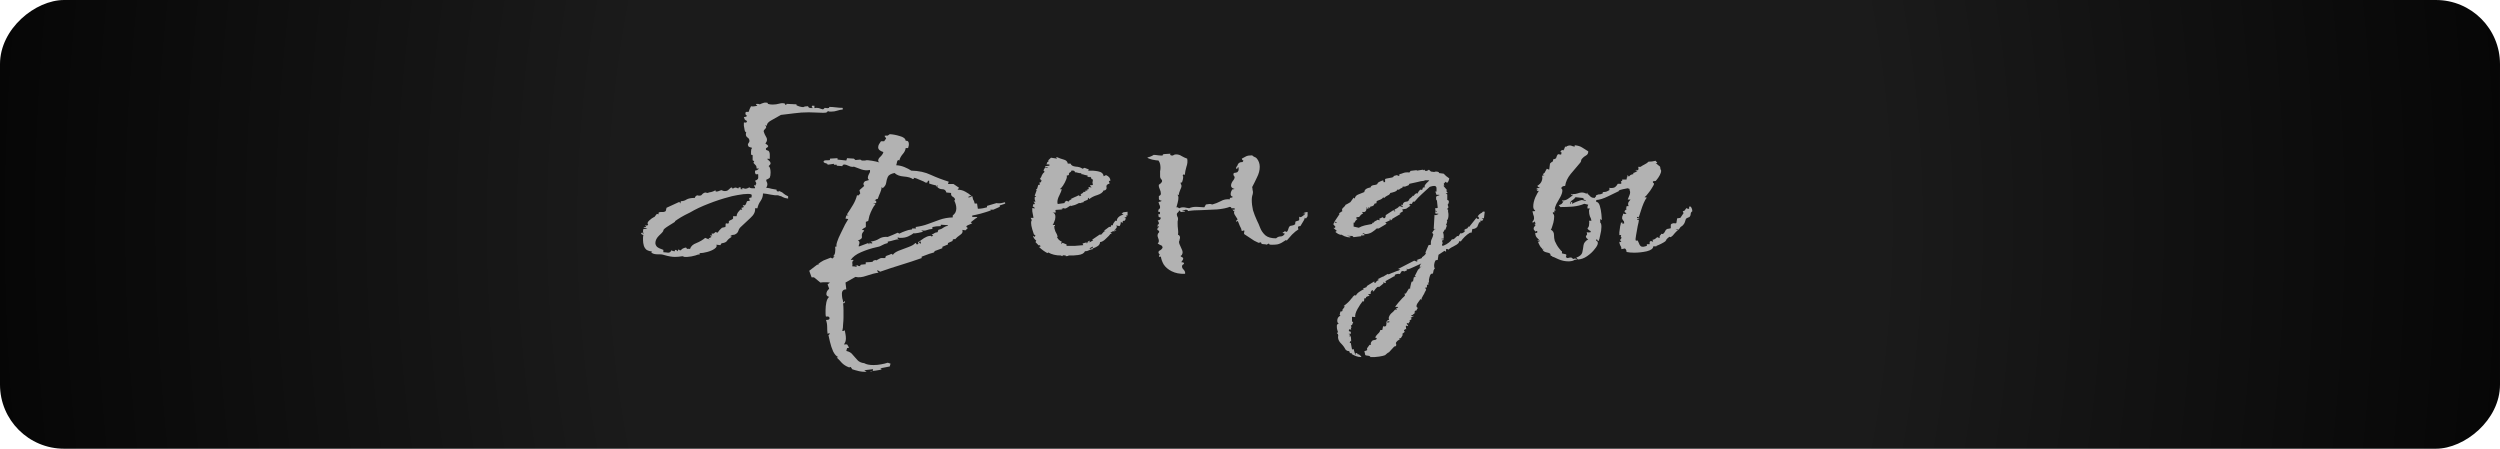 <?xml version="1.0" encoding="UTF-8"?> <svg xmlns="http://www.w3.org/2000/svg" width="195" height="35" viewBox="0 0 195 35" fill="none"><rect y="35" width="35" height="195" rx="5" transform="rotate(-90 0 35)" fill="url(#paint0_radial_6251_183)"></rect><path d="M52.643 20.039C52.415 20.039 52.135 19.99 51.803 19.892C51.658 19.843 51.492 19.825 51.306 19.837C51.119 19.837 50.974 19.807 50.871 19.745C50.788 19.721 50.788 19.684 50.871 19.635C50.808 19.611 50.736 19.593 50.653 19.58C50.57 19.556 50.498 19.525 50.435 19.489C50.332 19.403 50.259 19.293 50.218 19.159C50.176 19.012 50.156 18.871 50.156 18.737C50.156 18.663 50.156 18.596 50.156 18.535C50.156 18.462 50.166 18.401 50.187 18.352C50.166 18.327 50.135 18.309 50.093 18.297C50.052 18.285 50.021 18.254 50 18.205L50.062 18.15L50.124 18.15C50.124 18.199 50.145 18.242 50.187 18.278C50.187 18.217 50.176 18.144 50.156 18.058C50.156 17.973 50.166 17.905 50.187 17.857C50.228 17.857 50.28 17.857 50.342 17.857C50.404 17.857 50.456 17.851 50.498 17.838C50.332 17.802 50.228 17.759 50.187 17.71C50.352 17.722 50.425 17.716 50.404 17.692C50.383 17.667 50.352 17.631 50.311 17.582C50.415 17.582 50.466 17.588 50.466 17.6C50.466 17.6 50.498 17.576 50.56 17.527C50.477 17.441 50.498 17.337 50.622 17.215C50.767 17.08 50.891 16.989 50.995 16.94C51.036 16.94 51.078 16.903 51.119 16.83C51.181 16.744 51.223 16.695 51.244 16.683L51.368 16.72L51.368 16.591C51.43 16.542 51.513 16.524 51.617 16.536C51.741 16.549 51.845 16.524 51.928 16.463L51.99 16.206L52.985 15.748C53.026 15.809 53.057 15.852 53.078 15.876C53.078 15.791 53.089 15.729 53.109 15.693C53.275 15.693 53.42 15.65 53.544 15.564C53.69 15.479 53.907 15.436 54.197 15.436C54.218 15.338 54.28 15.271 54.384 15.234C54.488 15.271 54.591 15.271 54.695 15.234C54.736 15.198 54.778 15.155 54.819 15.106C54.882 15.057 54.944 15.027 55.006 15.014L55.192 15.051C55.275 15.014 55.369 14.99 55.472 14.978C55.576 14.953 55.669 14.916 55.752 14.868C55.794 14.843 55.814 14.843 55.814 14.868C55.835 14.892 55.835 14.916 55.814 14.941L55.876 14.941C55.939 14.941 56.001 14.929 56.063 14.904C56.146 14.868 56.218 14.843 56.281 14.831C56.364 14.88 56.447 14.904 56.529 14.904C56.654 14.904 56.747 14.874 56.809 14.812C56.892 14.739 56.954 14.684 56.996 14.648C57.058 14.599 57.11 14.623 57.151 14.721C57.234 14.66 57.307 14.629 57.369 14.629C57.41 14.629 57.452 14.641 57.493 14.666C57.535 14.69 57.576 14.696 57.618 14.684L57.618 14.611L57.773 14.611L57.773 14.758L57.928 14.758L57.897 14.721L57.866 14.721C57.846 14.696 57.856 14.684 57.897 14.684C57.96 14.684 58.001 14.684 58.022 14.684C58.063 14.709 58.094 14.721 58.115 14.721C58.177 14.721 58.239 14.709 58.302 14.684C58.385 14.648 58.436 14.623 58.457 14.611C58.498 14.66 58.561 14.684 58.644 14.684C58.727 14.684 58.809 14.684 58.892 14.684L58.892 14.611C58.872 14.586 58.851 14.556 58.83 14.519C58.83 14.482 58.83 14.452 58.83 14.427L58.892 14.464C58.913 14.489 58.923 14.489 58.923 14.464C58.944 14.427 58.955 14.403 58.955 14.391C58.975 14.379 58.986 14.354 58.986 14.317C58.986 14.281 58.975 14.244 58.955 14.207C58.934 14.171 58.913 14.134 58.892 14.097C59.058 14.036 59.141 13.963 59.141 13.877C59.141 13.792 59.141 13.7 59.141 13.602L59.079 13.584L58.955 13.602L58.955 13.584C58.913 13.547 58.892 13.504 58.892 13.456C58.892 13.407 58.892 13.358 58.892 13.309C59.017 13.297 59.12 13.242 59.203 13.144L59.017 13.144C59.017 13.034 58.996 12.954 58.955 12.905C58.913 12.857 58.851 12.789 58.768 12.704L58.83 12.575L58.706 12.502L58.706 12.098L58.581 12.062L58.581 11.805C58.581 11.683 58.602 11.61 58.644 11.585L58.644 11.53C58.623 11.506 58.581 11.493 58.519 11.493C58.478 11.481 58.436 11.463 58.395 11.438C58.353 11.365 58.333 11.322 58.333 11.31C58.333 11.249 58.353 11.194 58.395 11.145C58.436 11.096 58.457 11.047 58.457 10.998C58.457 10.876 58.405 10.784 58.302 10.723C58.219 10.662 58.177 10.583 58.177 10.485C58.177 10.411 58.188 10.356 58.208 10.32C58.146 10.307 58.105 10.252 58.084 10.155C58.063 10.045 58.042 9.929 58.022 9.806C58.022 9.684 58.022 9.605 58.022 9.568L58.053 9.55L58.208 9.568L58.208 9.55C58.25 9.501 58.27 9.464 58.27 9.44C58.188 9.403 58.125 9.36 58.084 9.311C58.063 9.25 58.042 9.189 58.022 9.128C58.146 9.128 58.229 9.097 58.27 9.036C58.208 8.999 58.167 8.957 58.146 8.908C58.146 8.859 58.146 8.816 58.146 8.779L58.208 8.724L58.395 8.724C58.436 8.578 58.499 8.431 58.581 8.284C58.602 8.296 58.654 8.303 58.737 8.303C58.778 8.303 58.83 8.296 58.892 8.284C58.955 8.272 59.017 8.26 59.079 8.248C59.058 8.223 59.038 8.205 59.017 8.193C58.996 8.18 58.975 8.162 58.955 8.138L59.017 8.101C59.141 8.101 59.224 8.113 59.266 8.138C59.369 8.089 59.462 8.052 59.545 8.028C59.649 7.991 59.763 7.991 59.887 8.028L59.887 8.101C60.012 8.138 60.136 8.156 60.26 8.156C60.447 8.156 60.623 8.131 60.789 8.083C60.955 8.034 61.1 8.034 61.224 8.083L61.255 8.174C61.318 8.199 61.349 8.174 61.349 8.101L62.126 8.138L62.126 8.211C62.292 8.296 62.468 8.345 62.654 8.358C62.737 8.309 62.862 8.284 63.028 8.284C63.028 8.296 63.038 8.321 63.059 8.358C63.1 8.394 63.131 8.413 63.152 8.413C63.194 8.413 63.235 8.419 63.276 8.431C63.318 8.431 63.359 8.431 63.401 8.431L63.401 8.413C63.318 8.364 63.287 8.339 63.307 8.339C63.328 8.339 63.339 8.309 63.339 8.248L63.525 8.248L63.525 8.431L63.587 8.431C63.608 8.419 63.65 8.413 63.712 8.413C63.815 8.413 63.919 8.437 64.023 8.486C64.126 8.523 64.188 8.535 64.209 8.523C64.251 8.498 64.271 8.48 64.271 8.468C64.292 8.443 64.313 8.425 64.334 8.413C64.396 8.413 64.448 8.419 64.489 8.431C64.53 8.443 64.593 8.437 64.675 8.413L64.675 8.339C64.841 8.339 65.018 8.351 65.204 8.376C65.391 8.4 65.567 8.413 65.733 8.413L65.733 8.541C65.588 8.553 65.442 8.584 65.297 8.633C65.152 8.682 64.997 8.706 64.831 8.706C64.79 8.706 64.748 8.706 64.707 8.706C64.665 8.694 64.624 8.682 64.582 8.669L64.458 8.779C64.416 8.792 64.323 8.798 64.178 8.798C64.033 8.798 63.857 8.792 63.65 8.779C63.442 8.767 63.256 8.761 63.09 8.761C62.696 8.761 62.323 8.785 61.971 8.834C61.618 8.871 61.266 8.914 60.913 8.963C60.748 9.061 60.52 9.189 60.229 9.348C59.939 9.495 59.804 9.647 59.825 9.806L59.701 9.77L59.701 9.806C59.742 9.831 59.763 9.867 59.763 9.916C59.763 9.965 59.721 10.026 59.639 10.1C59.576 10.161 59.556 10.222 59.576 10.283C59.618 10.418 59.67 10.534 59.732 10.632C59.794 10.717 59.825 10.809 59.825 10.907C59.825 10.992 59.784 11.09 59.701 11.2L59.887 11.328C59.887 11.341 59.887 11.353 59.887 11.365C59.908 11.365 59.918 11.371 59.918 11.383C59.918 11.444 59.877 11.493 59.794 11.53C59.732 11.567 59.721 11.622 59.763 11.695L59.95 11.768C60.012 11.842 60.043 11.94 60.043 12.062C60.043 12.184 60.043 12.294 60.043 12.392C59.96 12.38 59.887 12.38 59.825 12.392C59.887 12.441 59.95 12.496 60.012 12.557C60.074 12.618 60.105 12.679 60.105 12.74C60.105 12.802 60.053 12.875 59.95 12.96C60.012 12.997 60.053 13.064 60.074 13.162C60.095 13.26 60.105 13.358 60.105 13.456C60.105 13.627 60.084 13.761 60.043 13.859C60.022 13.883 59.981 13.914 59.918 13.951C59.856 13.987 59.804 14.012 59.763 14.024L59.763 14.042C59.763 14.067 59.773 14.11 59.794 14.171C59.836 14.22 59.856 14.293 59.856 14.391C59.856 14.464 59.825 14.55 59.763 14.648C59.929 14.66 60.063 14.684 60.167 14.721C60.291 14.745 60.426 14.77 60.571 14.794C60.592 14.843 60.592 14.874 60.571 14.886C60.571 14.898 60.613 14.916 60.696 14.941L60.789 14.904C60.934 14.953 61.048 15.02 61.131 15.106C61.214 15.179 61.328 15.246 61.473 15.308L61.473 15.491C61.286 15.467 61.152 15.43 61.069 15.381C61.007 15.332 60.913 15.295 60.789 15.271L60.696 15.234C60.551 15.246 60.354 15.228 60.105 15.179C59.877 15.13 59.68 15.1 59.514 15.088C59.514 15.295 59.452 15.491 59.328 15.674C59.203 15.846 59.12 16.035 59.079 16.243L58.892 16.243C58.934 16.5 58.809 16.756 58.519 17.013C58.25 17.27 58.001 17.502 57.773 17.71C57.69 17.783 57.628 17.887 57.587 18.022C57.545 18.144 57.452 18.236 57.307 18.297C57.286 18.309 57.265 18.315 57.245 18.315L57.213 18.315C57.13 18.315 57.037 18.352 56.934 18.425C57.037 18.425 57.079 18.425 57.058 18.425C57.037 18.413 57.037 18.431 57.058 18.48C56.913 18.566 56.799 18.663 56.716 18.773C56.654 18.884 56.509 18.951 56.281 18.975L56.187 19.122L55.876 19.085C55.939 19.195 55.887 19.305 55.721 19.415C55.576 19.513 55.389 19.593 55.161 19.654C54.933 19.715 54.736 19.745 54.571 19.745L54.571 19.855L54.446 19.855C54.343 19.904 54.166 19.953 53.918 20.002C53.69 20.039 53.513 20.051 53.389 20.039L53.234 19.984C53.026 20.02 52.829 20.039 52.643 20.039ZM52.114 19.709C52.239 19.709 52.322 19.648 52.363 19.525C52.425 19.55 52.467 19.568 52.487 19.58C52.508 19.58 52.56 19.587 52.643 19.599L52.643 19.489C52.726 19.501 52.767 19.507 52.767 19.507C52.767 19.495 52.778 19.513 52.798 19.562L52.861 19.599C52.861 19.525 52.892 19.477 52.954 19.452C52.995 19.501 53.006 19.525 52.985 19.525C52.985 19.513 53.026 19.513 53.109 19.525C53.171 19.415 53.306 19.342 53.513 19.305C53.555 19.379 53.586 19.415 53.607 19.415C53.648 19.403 53.721 19.403 53.824 19.415C53.886 19.207 54.052 19.055 54.322 18.957C54.591 18.847 54.819 18.712 55.006 18.553C55.13 18.615 55.255 18.657 55.379 18.682L55.255 18.608C55.317 18.584 55.4 18.541 55.503 18.48C55.441 18.444 55.4 18.407 55.379 18.37C55.462 18.37 55.524 18.364 55.566 18.352C55.524 18.315 55.503 18.272 55.503 18.223C55.628 18.223 55.69 18.217 55.69 18.205C55.711 18.181 55.752 18.144 55.814 18.095L55.97 18.15C55.99 18.126 56.042 18.058 56.125 17.948C56.229 17.838 56.291 17.777 56.312 17.765L56.56 17.71C56.602 17.673 56.612 17.624 56.592 17.563C56.592 17.502 56.602 17.453 56.623 17.416C56.747 17.453 56.83 17.441 56.871 17.38C56.871 17.368 56.861 17.361 56.84 17.361C56.84 17.349 56.84 17.337 56.84 17.325C56.84 17.264 56.882 17.215 56.965 17.178C57.068 17.142 57.141 17.099 57.182 17.05L57.182 16.866L57.462 16.866L57.462 16.811C57.462 16.75 57.493 16.671 57.555 16.573C57.638 16.463 57.711 16.384 57.773 16.335C57.815 16.359 57.835 16.371 57.835 16.371C57.835 16.359 57.856 16.347 57.897 16.335C57.856 16.31 57.835 16.267 57.835 16.206C57.939 16.182 57.98 16.176 57.96 16.188C57.96 16.188 57.98 16.17 58.022 16.133C58.001 16.108 57.97 16.066 57.928 16.005C58.032 16.005 58.084 16.011 58.084 16.023C58.084 16.035 58.105 16.017 58.146 15.968C58.188 15.919 58.208 15.876 58.208 15.839C58.229 15.791 58.25 15.742 58.27 15.693C58.395 15.681 58.478 15.656 58.519 15.619C58.457 15.558 58.426 15.528 58.426 15.528C58.426 15.515 58.436 15.485 58.457 15.436C58.54 15.412 58.581 15.405 58.581 15.418C58.581 15.418 58.602 15.399 58.644 15.363C58.623 15.338 58.613 15.314 58.613 15.289C58.633 15.265 58.644 15.246 58.644 15.234C58.644 15.161 58.54 15.124 58.333 15.124C58.125 15.124 57.856 15.155 57.524 15.216C57.193 15.277 56.975 15.326 56.871 15.363C56.353 15.497 55.814 15.674 55.255 15.895C54.716 16.102 54.239 16.328 53.824 16.573C53.762 16.597 53.627 16.665 53.42 16.775C53.213 16.885 53.026 16.995 52.861 17.105C52.695 17.203 52.622 17.27 52.643 17.306C52.56 17.355 52.384 17.465 52.114 17.637C51.865 17.796 51.741 17.905 51.741 17.967C51.762 18.016 51.658 18.144 51.43 18.352C51.223 18.547 51.119 18.749 51.119 18.957C51.119 19.055 51.161 19.152 51.244 19.25C51.347 19.336 51.513 19.415 51.741 19.489L51.741 19.672C51.824 19.672 51.897 19.678 51.959 19.69C52.021 19.703 52.073 19.709 52.114 19.709Z" fill="#B2B2B2"></path><path d="M67.597 28.988C67.431 29.012 67.234 29 67.006 28.951C66.799 28.902 66.623 28.853 66.477 28.804L66.353 28.621L66.229 28.658C66.001 28.572 65.814 28.456 65.669 28.309C65.545 28.163 65.41 28.022 65.265 27.887L65.389 27.851C65.244 27.802 65.109 27.655 64.985 27.411C64.881 27.178 64.799 26.928 64.736 26.659C64.674 26.402 64.633 26.219 64.612 26.109C64.633 26.158 64.664 26.139 64.705 26.054C64.747 25.98 64.695 25.974 64.55 26.035C64.529 25.864 64.519 25.681 64.519 25.485C64.519 25.302 64.487 25.125 64.425 24.953L64.487 24.953C64.633 24.953 64.705 24.911 64.705 24.825C64.705 24.703 64.612 24.66 64.425 24.697C64.405 24.636 64.394 24.556 64.394 24.458C64.394 24.373 64.394 24.281 64.394 24.183C64.394 23.988 64.415 23.786 64.456 23.578C64.498 23.383 64.57 23.242 64.674 23.156C64.529 23.12 64.456 23.046 64.456 22.936C64.456 22.863 64.477 22.783 64.519 22.698C64.581 22.625 64.633 22.563 64.674 22.515L64.55 22.184L64.736 22.038C64.674 22.026 64.612 22.019 64.55 22.019C64.487 22.019 64.425 22.019 64.363 22.019C64.301 22.019 64.239 22.019 64.177 22.019C64.114 22.019 64.052 22.026 63.99 22.038L63.493 21.634L63.306 21.634L63.12 21.121L63.741 20.644C63.762 20.656 63.793 20.662 63.835 20.662C63.897 20.675 63.907 20.669 63.866 20.644L63.741 20.607L63.803 20.607C63.928 20.497 64.073 20.399 64.239 20.314C64.425 20.241 64.612 20.167 64.799 20.094L64.923 20.167L65.078 20.02C65.12 20.008 65.12 20.002 65.078 20.002C65.037 20.002 65.006 19.996 64.985 19.984C65.089 19.886 65.141 19.77 65.141 19.635C65.161 19.501 65.161 19.373 65.141 19.25L65.265 19.214C65.223 19.177 65.234 19.061 65.296 18.865C65.358 18.67 65.451 18.45 65.576 18.205C65.7 17.948 65.814 17.716 65.918 17.508C66.042 17.288 66.125 17.148 66.166 17.086L65.949 17.05L66.011 16.811L66.229 16.775C66.229 16.775 66.198 16.775 66.135 16.775C66.094 16.762 66.073 16.738 66.073 16.701C66.239 16.457 66.394 16.212 66.54 15.968C66.685 15.723 66.788 15.473 66.85 15.216L66.913 15.253C66.954 15.253 66.985 15.234 67.006 15.198C67.047 15.149 67.079 15.112 67.099 15.088L67.037 14.831L67.41 14.501C67.369 14.452 67.348 14.403 67.348 14.354C67.348 14.281 67.389 14.207 67.472 14.134L67.783 14.042C67.721 13.981 67.69 13.926 67.69 13.877C67.69 13.78 67.721 13.676 67.783 13.566C67.866 13.443 67.887 13.339 67.846 13.254C67.638 13.303 67.421 13.29 67.193 13.217C66.965 13.132 66.768 13.058 66.602 12.997C66.581 13.009 66.54 13.015 66.477 13.015C66.394 13.015 66.291 12.985 66.166 12.924C66.042 12.863 65.939 12.832 65.856 12.832C65.773 12.832 65.721 12.875 65.7 12.96L65.265 12.924L65.265 12.85L65.047 12.85L65.047 12.777L64.55 12.85C64.57 12.802 64.529 12.765 64.425 12.74C64.322 12.716 64.26 12.679 64.239 12.63L64.239 12.612C64.239 12.539 64.311 12.502 64.456 12.502C64.622 12.502 64.716 12.496 64.736 12.484L64.736 12.374L65.327 12.337L65.327 12.447L66.011 12.52L66.073 12.337L66.602 12.374L66.726 12.484L67.099 12.447L67.224 12.52L67.597 12.52L67.472 12.484C67.825 12.496 68.198 12.557 68.592 12.667C68.529 12.63 68.498 12.581 68.498 12.52C68.498 12.422 68.561 12.319 68.685 12.209C68.809 12.086 68.882 11.97 68.903 11.86C68.633 11.775 68.498 11.652 68.498 11.493C68.498 11.408 68.519 11.328 68.561 11.255C68.623 11.169 68.675 11.09 68.716 11.017L68.965 11.017L69.12 10.796L68.996 10.613C68.996 10.589 69.037 10.576 69.12 10.576C69.203 10.576 69.245 10.576 69.245 10.576L69.4 10.466C69.649 10.479 69.908 10.528 70.177 10.613C70.468 10.687 70.623 10.809 70.644 10.98L70.706 10.98C70.83 10.98 70.892 11.072 70.892 11.255C70.892 11.316 70.882 11.377 70.861 11.438C70.841 11.487 70.83 11.524 70.83 11.548L70.644 11.548C70.623 11.72 70.54 11.885 70.395 12.043C70.271 12.19 70.188 12.349 70.146 12.52L70.084 12.484C70.022 12.484 69.981 12.545 69.96 12.667C69.939 12.789 69.918 12.863 69.898 12.887C70.126 12.899 70.343 12.948 70.55 13.034C70.758 13.119 70.934 13.211 71.079 13.309C71.659 13.321 72.167 13.431 72.603 13.639C73.059 13.847 73.525 14.024 74.002 14.171L73.94 14.354L74.375 14.354L74.81 14.648L74.686 14.794C74.914 14.794 75.121 14.849 75.308 14.959C75.494 15.057 75.65 15.167 75.774 15.289C75.608 15.302 75.525 15.332 75.525 15.381C75.525 15.393 75.536 15.399 75.556 15.399C75.639 15.399 75.733 15.363 75.836 15.289L75.898 15.546C75.878 15.522 75.888 15.54 75.93 15.601C75.971 15.662 76.002 15.754 76.023 15.876L76.209 15.876L76.272 16.28L76.334 16.28C76.437 16.28 76.551 16.267 76.676 16.243C76.8 16.206 76.904 16.182 76.987 16.17L76.987 16.059L77.733 15.839C77.774 15.852 77.837 15.858 77.919 15.858C78.023 15.858 78.116 15.846 78.199 15.821C78.282 15.797 78.355 15.778 78.417 15.766C78.396 15.778 78.386 15.797 78.386 15.821C78.386 15.833 78.386 15.839 78.386 15.839C78.406 15.839 78.417 15.846 78.417 15.858C78.417 15.87 78.386 15.888 78.324 15.913C78.282 15.925 78.168 15.962 77.982 16.023L77.982 16.133L77.484 16.353L77.235 16.353L77.297 16.408C77.07 16.494 76.8 16.579 76.489 16.665C76.199 16.738 75.981 16.787 75.836 16.811L75.836 16.921L75.867 16.921C75.93 16.921 76.023 16.921 76.147 16.921C76.272 16.921 76.251 16.964 76.085 17.05L75.712 17.343L75.836 17.416C75.712 17.465 75.588 17.52 75.463 17.582C75.339 17.643 75.349 17.71 75.494 17.783L75.308 17.967L75.059 17.93C75.121 18.077 75.069 18.205 74.903 18.315C74.738 18.425 74.603 18.541 74.499 18.663C74.478 18.651 74.458 18.645 74.437 18.645C74.396 18.645 74.354 18.663 74.313 18.7C74.292 18.737 74.292 18.767 74.313 18.792L73.94 18.957L73.94 19.067L73.504 19.25L73.504 19.36L72.913 19.58L72.851 19.69L72.478 19.8L71.888 20.02L71.888 20.131C71.369 20.314 70.83 20.491 70.271 20.662C69.711 20.834 69.172 21.011 68.654 21.194L68.467 21.084L68.405 21.121L68.529 21.267C68.26 21.304 67.949 21.384 67.597 21.506C67.265 21.628 66.975 21.659 66.726 21.598L65.949 22.038L66.011 22.57C65.783 22.57 65.669 22.686 65.669 22.918C65.669 23.028 65.679 23.144 65.7 23.266C65.742 23.389 65.762 23.492 65.762 23.578C65.804 23.59 65.825 23.578 65.825 23.541C65.845 23.505 65.866 23.492 65.887 23.505C65.928 23.517 65.928 23.547 65.887 23.596C65.866 23.645 65.825 23.664 65.762 23.651C65.783 23.835 65.793 24.018 65.793 24.202C65.793 24.385 65.793 24.562 65.793 24.733C65.793 24.917 65.783 25.1 65.762 25.284C65.762 25.467 65.742 25.644 65.7 25.815C65.742 25.828 65.783 25.821 65.825 25.797C65.866 25.785 65.887 25.766 65.887 25.742C65.907 25.852 65.928 25.962 65.949 26.072C65.97 26.182 65.98 26.292 65.98 26.402C65.98 26.585 65.928 26.738 65.825 26.861L66.073 26.861L66.229 27.117L66.073 27.154L66.011 27.374C66.239 27.423 66.405 27.521 66.508 27.667C66.633 27.814 66.757 27.955 66.882 28.089C67.006 28.224 67.182 28.303 67.41 28.328C67.576 28.425 67.814 28.474 68.125 28.474C68.333 28.474 68.529 28.456 68.716 28.419C68.923 28.383 69.1 28.34 69.245 28.291L69.462 28.364L69.4 28.584L68.654 28.731C68.82 28.78 68.799 28.823 68.592 28.859C68.405 28.896 68.229 28.921 68.063 28.933C68.022 28.957 67.98 28.969 67.939 28.969C67.897 28.969 67.866 28.963 67.846 28.951C67.846 28.951 67.856 28.951 67.877 28.951C67.897 28.951 67.96 28.945 68.063 28.933C68.084 28.908 68.094 28.878 68.094 28.841C68.115 28.804 68.094 28.792 68.032 28.804L67.41 28.878L67.597 28.988ZM67.037 18.92C67.037 18.969 67.027 19.024 67.006 19.085C66.985 19.134 66.975 19.177 66.975 19.214L67.037 19.214L67.721 18.957L67.783 19.067L67.846 18.92C67.887 18.969 67.908 18.994 67.908 18.994C67.908 18.981 67.949 18.981 68.032 18.994L68.032 18.92L67.908 18.847C68.177 18.81 68.395 18.737 68.561 18.627C68.747 18.505 68.975 18.456 69.245 18.48C69.39 18.419 69.525 18.364 69.649 18.315C69.773 18.254 69.898 18.199 70.022 18.15L70.146 18.223C70.312 18.138 70.468 18.071 70.613 18.022C70.758 17.961 70.934 17.918 71.141 17.893L71.141 17.82L71.452 17.82C71.452 17.759 71.431 17.722 71.39 17.71C71.763 17.661 72.095 17.582 72.385 17.471C72.696 17.361 72.996 17.252 73.287 17.142C73.598 17.031 73.94 16.97 74.313 16.958L74.313 16.811C74.416 16.726 74.489 16.64 74.53 16.555C74.572 16.457 74.593 16.359 74.593 16.261C74.593 16.066 74.541 15.864 74.437 15.656L74.499 15.546C74.458 15.448 74.385 15.375 74.282 15.326C74.199 15.265 74.168 15.173 74.188 15.051L73.815 15.014C73.774 14.843 73.67 14.758 73.504 14.758C73.359 14.758 73.235 14.709 73.131 14.611C73.09 14.55 73.09 14.519 73.131 14.519C73.193 14.507 73.173 14.489 73.069 14.464C73.069 14.537 73.059 14.568 73.038 14.556C73.017 14.544 73.007 14.513 73.007 14.464C72.841 14.427 72.665 14.379 72.478 14.317L72.478 14.097L72.385 14.097L72.323 14.244L72.198 14.244C72.115 14.183 71.96 14.11 71.732 14.024C71.525 13.926 71.369 13.871 71.266 13.859C71.286 13.908 71.297 13.932 71.297 13.932C71.317 13.92 71.286 13.932 71.204 13.969C71.058 13.859 70.82 13.792 70.488 13.767C70.177 13.743 69.939 13.651 69.773 13.492C69.483 13.553 69.307 13.657 69.245 13.804C69.183 13.951 69.141 14.104 69.12 14.262C69.1 14.421 69.006 14.562 68.841 14.684L68.778 14.574C68.757 14.745 68.716 14.898 68.654 15.033C68.592 15.167 68.529 15.326 68.467 15.509C68.384 15.522 68.333 15.54 68.312 15.564C68.312 15.577 68.281 15.595 68.219 15.619C68.322 15.644 68.364 15.674 68.343 15.711C68.343 15.736 68.343 15.778 68.343 15.839L68.094 15.876C68.177 15.888 68.219 15.895 68.219 15.895C68.219 15.882 68.239 15.901 68.281 15.95C68.198 16.023 68.115 16.145 68.032 16.316C67.949 16.475 67.877 16.646 67.814 16.83C67.773 17.001 67.742 17.135 67.721 17.233L67.535 17.306L67.535 17.71C67.389 17.783 67.286 17.857 67.224 17.93C67.307 17.942 67.348 17.948 67.348 17.948C67.348 17.936 67.369 17.954 67.41 18.003C67.265 18.126 67.203 18.266 67.224 18.425C67.265 18.572 67.162 18.682 66.913 18.755C66.996 18.792 67.037 18.847 67.037 18.92ZM66.477 20.772C66.581 20.772 66.685 20.785 66.788 20.809L66.85 20.736C66.788 20.724 66.757 20.724 66.757 20.736C66.778 20.748 66.768 20.736 66.726 20.699L66.913 20.699C66.954 20.748 66.975 20.766 66.975 20.754C66.996 20.742 67.037 20.748 67.099 20.772C67.099 20.748 67.099 20.724 67.099 20.699C67.099 20.687 67.12 20.669 67.162 20.644L67.535 20.607C67.514 20.558 67.514 20.509 67.535 20.461C67.825 20.448 67.991 20.436 68.032 20.424C68.073 20.412 68.094 20.393 68.094 20.369C68.094 20.345 68.156 20.314 68.281 20.277L68.343 20.314C68.509 20.228 68.612 20.173 68.654 20.149C68.695 20.124 68.83 20.118 69.058 20.131L69.058 20.094C69.058 20.008 69.11 19.953 69.214 19.929C69.338 19.892 69.442 19.849 69.525 19.8L69.649 19.874C69.711 19.764 69.856 19.66 70.084 19.562C70.333 19.464 70.592 19.366 70.861 19.269C71.131 19.171 71.307 19.067 71.39 18.957L71.452 18.957C71.452 19.006 71.473 19.043 71.514 19.067L71.639 19.03C71.639 19.006 71.628 18.981 71.608 18.957C71.608 18.92 71.618 18.884 71.639 18.847L71.763 18.994L71.825 18.994L71.825 18.847C71.742 18.847 71.691 18.841 71.67 18.829C71.649 18.804 71.68 18.792 71.763 18.792C71.825 18.743 71.929 18.67 72.074 18.572C72.24 18.474 72.375 18.419 72.478 18.407C72.582 18.382 72.634 18.388 72.634 18.425C72.654 18.462 72.706 18.444 72.789 18.37L72.665 18.297C72.768 18.26 72.841 18.223 72.882 18.187C72.924 18.15 73.007 18.126 73.131 18.113L73.193 17.93C73.359 17.893 73.484 17.838 73.567 17.765C73.67 17.692 73.794 17.637 73.94 17.6L73.94 17.563L73.38 17.527L73.38 17.637C73.256 17.637 73.141 17.643 73.038 17.655C72.934 17.667 72.831 17.686 72.727 17.71L72.727 17.857C72.561 17.869 72.416 17.899 72.292 17.948C72.167 17.997 72.033 18.003 71.888 17.967L71.888 18.003L72.012 18.077C71.929 18.089 71.794 18.119 71.608 18.168C71.421 18.205 71.307 18.211 71.266 18.187C71.162 18.272 71.017 18.358 70.83 18.444C70.665 18.517 70.478 18.553 70.271 18.553C70.229 18.553 70.188 18.553 70.146 18.553C70.105 18.541 70.063 18.529 70.022 18.517L70.022 18.627L70.146 18.663C70.001 18.663 69.856 18.688 69.711 18.737C69.566 18.786 69.41 18.822 69.245 18.847L69.245 18.957C69.079 18.994 68.923 19.055 68.778 19.14C68.654 19.214 68.509 19.263 68.343 19.287C67.949 19.373 67.555 19.501 67.162 19.672C66.788 19.831 66.519 20.033 66.353 20.277C66.436 20.265 66.519 20.265 66.602 20.277C66.519 20.338 66.477 20.412 66.477 20.497C66.498 20.583 66.498 20.675 66.477 20.772Z" fill="#B2B2B2"></path><path d="M82.912 19.91L82.85 19.984L82.757 19.929C82.363 19.929 82.031 19.849 81.762 19.69L81.7 19.745C81.472 19.623 81.254 19.464 81.047 19.269L81.171 19.214L81.109 19.122L81.016 19.14L80.767 18.884L80.829 18.773C80.684 18.651 80.601 18.529 80.58 18.407L80.611 18.407L80.705 18.48L80.767 18.37L80.642 18.278C80.622 18.217 80.58 18.089 80.518 17.893C80.456 17.686 80.425 17.514 80.425 17.38C80.425 17.27 80.445 17.203 80.487 17.178L80.394 16.995L80.611 16.995C80.611 16.983 80.601 16.921 80.58 16.811C80.559 16.701 80.539 16.591 80.518 16.481C80.518 16.359 80.518 16.273 80.518 16.225L80.705 16.261L80.705 16.206L80.549 16.096L80.611 15.913L80.705 15.931L80.705 15.839L80.611 15.729L80.767 15.729C80.746 15.668 80.725 15.607 80.705 15.546C80.705 15.485 80.705 15.43 80.705 15.381L80.829 15.326L80.705 15.271L80.86 14.831L80.798 14.812C80.881 14.751 80.922 14.69 80.922 14.629C80.943 14.556 80.964 14.489 80.984 14.427L81.109 14.409L81.078 14.226L81.171 14.226L81.264 14.061C81.202 14.085 81.171 14.073 81.171 14.024C81.171 13.963 81.15 13.938 81.109 13.951C81.192 13.865 81.243 13.773 81.264 13.676C81.306 13.578 81.378 13.486 81.482 13.4L81.389 13.29L81.513 13.07L81.668 13.089L81.762 13.034L81.513 13.034L81.544 12.96L81.855 12.924L81.855 12.832L81.606 12.814C81.627 12.789 81.648 12.765 81.668 12.74C81.689 12.704 81.689 12.679 81.668 12.667L81.793 12.575L81.762 12.502L81.979 12.3L82.446 12.374L82.384 12.245L82.415 12.245C82.601 12.331 82.788 12.398 82.974 12.447C83.161 12.496 83.264 12.6 83.285 12.759L83.503 12.759C83.544 12.893 83.679 12.973 83.907 12.997C84.135 13.009 84.311 13.064 84.436 13.162L84.591 13.089L84.933 13.217L84.871 13.309C85.14 13.297 85.4 13.315 85.648 13.364C85.918 13.413 86.063 13.541 86.084 13.749L86.27 13.657C86.498 13.755 86.612 13.902 86.612 14.097L86.488 14.116L86.55 14.317C86.363 14.366 86.281 14.452 86.301 14.574C86.343 14.696 86.301 14.788 86.177 14.849L86.084 14.849C86.021 15.008 85.856 15.13 85.586 15.216C85.337 15.289 85.13 15.393 84.964 15.528L84.902 15.436L84.871 15.436L84.84 15.583L84.529 15.711L84.529 15.766L84.311 15.821L84.342 15.839L84.156 15.839C84.073 15.888 83.969 15.937 83.845 15.986C83.721 16.023 83.606 16.053 83.503 16.078L83.534 16.023C83.451 16.059 83.368 16.108 83.285 16.17C83.223 16.218 83.14 16.255 83.037 16.28L83.005 16.225L82.788 16.298L82.881 16.335L82.353 16.371L82.321 16.39L82.353 16.573L82.104 16.591C82.249 16.604 82.321 16.714 82.321 16.921C82.321 17.044 82.29 17.172 82.228 17.306C82.187 17.429 82.145 17.508 82.104 17.545L82.29 17.545L82.29 17.637L82.228 17.618C82.228 17.765 82.259 17.912 82.321 18.058C82.404 18.193 82.466 18.333 82.508 18.48L82.446 18.462C82.446 18.511 82.487 18.584 82.57 18.682C82.653 18.767 82.736 18.822 82.819 18.847L82.757 19.012L82.788 19.012L82.881 18.939L83.192 19.067L83.192 19.177C83.42 19.177 83.638 19.177 83.845 19.177C84.073 19.165 84.291 19.146 84.498 19.122L84.436 18.994L84.747 18.902L84.778 19.012L84.871 18.81L84.933 18.81L84.933 18.92L84.964 18.92L84.964 18.773L84.995 18.773L85.026 18.884L85.275 18.737L85.182 18.7L85.773 18.297L85.897 18.297L86.115 18.058L86.239 18.077L86.115 18.022C86.156 17.961 86.218 17.905 86.301 17.857C86.384 17.796 86.457 17.741 86.519 17.692L86.612 17.71L86.705 17.545L86.799 17.582C86.799 17.52 86.819 17.459 86.861 17.398C86.923 17.325 86.965 17.264 86.985 17.215L87.11 17.233C87.11 17.013 87.286 16.842 87.638 16.72L87.483 16.646L87.638 16.555L87.949 16.518L87.949 16.811L87.825 16.811L87.887 16.921L87.7 16.976L87.825 17.05L87.731 17.215L87.7 17.215C87.617 17.215 87.576 17.233 87.576 17.27C87.576 17.306 87.566 17.349 87.545 17.398L87.421 17.288L87.421 17.361C87.421 17.447 87.389 17.539 87.327 17.637L87.047 17.582C87.089 17.606 87.11 17.643 87.11 17.692C87.11 17.765 87.058 17.832 86.954 17.893L87.079 17.948C87.016 17.997 86.985 18.009 86.985 17.985C86.985 17.948 86.985 17.924 86.985 17.912L86.923 17.948L86.954 18.04L86.799 18.04L86.612 18.15L86.737 18.26L86.612 18.242C86.571 18.315 86.457 18.437 86.27 18.608C86.104 18.78 85.949 18.871 85.804 18.884C85.804 18.994 85.752 19.091 85.648 19.177C85.545 19.25 85.41 19.318 85.244 19.379L85.244 19.232L84.995 19.36C84.995 19.409 85.026 19.422 85.089 19.397C85.151 19.373 85.192 19.342 85.213 19.305L85.244 19.434C85.12 19.446 85.016 19.477 84.933 19.525C84.85 19.574 84.747 19.599 84.622 19.599C84.56 19.758 84.384 19.855 84.094 19.892C83.824 19.929 83.575 19.941 83.347 19.929L83.316 19.965L83.13 19.984L83.13 19.929L82.912 19.91ZM82.477 15.748C82.477 15.833 82.487 15.888 82.508 15.913L83.037 15.839C83.037 15.778 83.057 15.736 83.099 15.711C83.14 15.711 83.171 15.693 83.192 15.656L83.347 15.729C83.389 15.632 83.472 15.577 83.596 15.564L83.503 15.528C83.606 15.479 83.71 15.43 83.814 15.381C83.938 15.332 84.042 15.283 84.125 15.234L84.187 15.253L84.218 15.308C84.26 15.283 84.28 15.271 84.28 15.271C84.301 15.259 84.322 15.246 84.342 15.234C84.301 15.185 84.28 15.155 84.28 15.143C84.405 15.106 84.487 15.045 84.529 14.959L84.684 14.978L84.622 14.886C84.664 14.886 84.705 14.88 84.747 14.868C84.788 14.855 84.819 14.843 84.84 14.831L84.747 14.794C84.809 14.794 84.871 14.776 84.933 14.739C84.912 14.715 84.902 14.672 84.902 14.611L84.933 14.592C84.975 14.592 85.006 14.599 85.026 14.611C85.068 14.611 85.109 14.611 85.151 14.611C85.068 14.562 85.026 14.507 85.026 14.446C85.151 14.446 85.223 14.44 85.244 14.427C85.223 14.342 85.213 14.275 85.213 14.226C85.234 14.165 85.244 14.091 85.244 14.006C85.161 13.981 85.12 13.951 85.12 13.914C85.12 13.865 85.089 13.822 85.026 13.786L84.964 13.822L84.809 13.767L84.84 13.694C84.757 13.682 84.674 13.663 84.591 13.639C84.508 13.602 84.425 13.584 84.342 13.584L84.342 13.511C84.239 13.511 84.145 13.498 84.062 13.474C84 13.449 83.928 13.437 83.845 13.437C83.845 13.327 83.752 13.284 83.565 13.309C83.565 13.37 83.524 13.419 83.441 13.456C83.379 13.492 83.358 13.559 83.379 13.657C83.337 13.657 83.306 13.663 83.285 13.676C83.264 13.688 83.233 13.7 83.192 13.712C83.233 13.749 83.223 13.847 83.161 14.006C83.099 14.165 83.016 14.323 82.912 14.482C82.808 14.629 82.726 14.721 82.663 14.758L82.819 14.758C82.798 14.868 82.736 15.027 82.632 15.234C82.529 15.43 82.477 15.601 82.477 15.748Z" fill="#B2B2B2"></path><path d="M92.414 21.359C92.02 21.371 91.678 21.304 91.388 21.157C91.119 21.023 90.911 20.846 90.766 20.626C90.642 20.406 90.569 20.198 90.549 20.002L90.487 20.039C90.466 20.051 90.445 20.045 90.424 20.02C90.404 19.996 90.393 19.978 90.393 19.965C90.435 19.917 90.455 19.886 90.455 19.874C90.455 19.837 90.435 19.807 90.393 19.782C90.373 19.745 90.362 19.709 90.362 19.672C90.362 19.611 90.404 19.562 90.487 19.525C90.569 19.477 90.621 19.428 90.642 19.379C90.683 19.354 90.694 19.324 90.673 19.287C90.652 19.238 90.642 19.201 90.642 19.177C90.58 19.152 90.518 19.122 90.455 19.085C90.393 19.049 90.341 19.018 90.3 18.994C90.362 18.933 90.393 18.871 90.393 18.81C90.393 18.725 90.373 18.639 90.331 18.553C90.29 18.468 90.279 18.382 90.3 18.297C90.3 18.26 90.321 18.217 90.362 18.168C90.424 18.119 90.435 18.071 90.393 18.022C90.393 17.997 90.373 17.979 90.331 17.967C90.29 17.954 90.269 17.93 90.269 17.893C90.269 17.832 90.29 17.789 90.331 17.765C90.373 17.728 90.393 17.686 90.393 17.637L90.362 17.637C90.341 17.649 90.331 17.667 90.331 17.692C90.331 17.704 90.321 17.722 90.3 17.747L90.3 17.527C90.362 17.514 90.393 17.478 90.393 17.416C90.393 17.38 90.383 17.343 90.362 17.306C90.341 17.258 90.321 17.221 90.3 17.197C90.404 17.172 90.466 17.148 90.487 17.123C90.507 17.099 90.528 17.05 90.549 16.976C90.424 16.952 90.362 16.915 90.362 16.866C90.362 16.805 90.362 16.744 90.362 16.683L90.487 16.72C90.466 16.646 90.466 16.585 90.487 16.536C90.383 16.524 90.331 16.506 90.331 16.481C90.352 16.445 90.362 16.402 90.362 16.353C90.445 16.304 90.487 16.237 90.487 16.151C90.487 16.09 90.466 16.023 90.424 15.95C90.404 15.876 90.383 15.815 90.362 15.766C90.404 15.742 90.445 15.729 90.487 15.729C90.549 15.717 90.59 15.693 90.611 15.656C90.466 15.632 90.393 15.583 90.393 15.509C90.393 15.424 90.393 15.351 90.393 15.289C90.497 15.253 90.549 15.191 90.549 15.106C90.549 14.996 90.518 14.874 90.455 14.739C90.393 14.605 90.373 14.495 90.393 14.409C90.435 14.372 90.476 14.342 90.518 14.317C90.559 14.281 90.59 14.244 90.611 14.207C90.632 14.183 90.642 14.152 90.642 14.116C90.642 14.055 90.611 14 90.549 13.951C90.507 13.889 90.487 13.828 90.487 13.767L90.487 13.639C90.487 13.541 90.487 13.449 90.487 13.364C90.507 13.266 90.518 13.174 90.518 13.089C90.518 12.991 90.507 12.893 90.487 12.795C90.466 12.698 90.424 12.606 90.362 12.52C90.258 12.52 90.093 12.496 89.865 12.447C89.657 12.398 89.533 12.343 89.492 12.282C89.678 12.245 89.844 12.178 89.989 12.08C90.072 12.08 90.196 12.092 90.362 12.117C90.528 12.141 90.642 12.141 90.704 12.117L90.704 12.043C90.787 12.019 90.88 12.007 90.984 12.007C91.108 12.007 91.212 12.001 91.295 11.989C91.295 12.037 91.284 12.068 91.264 12.08C91.243 12.08 91.274 12.092 91.357 12.117C91.378 12.117 91.388 12.123 91.388 12.135C91.388 12.135 91.398 12.135 91.419 12.135C91.461 12.135 91.502 12.123 91.544 12.098C91.585 12.062 91.647 12.043 91.73 12.043C91.896 12.043 92.041 12.086 92.165 12.172C92.311 12.258 92.456 12.325 92.601 12.374C92.642 12.581 92.621 12.795 92.539 13.015C92.476 13.223 92.435 13.431 92.414 13.639L92.352 13.621C92.331 13.596 92.311 13.596 92.29 13.621C92.269 13.645 92.259 13.663 92.259 13.676C92.259 13.688 92.259 13.706 92.259 13.731C92.279 13.743 92.29 13.761 92.29 13.786C92.29 13.847 92.279 13.926 92.259 14.024C92.238 14.11 92.217 14.177 92.197 14.226C92.114 14.238 92.072 14.25 92.072 14.262C92.093 14.262 92.103 14.293 92.103 14.354C92.186 14.44 92.176 14.58 92.072 14.776C91.989 14.959 91.948 15.106 91.948 15.216L91.855 15.179L91.855 15.216C91.896 15.253 91.917 15.32 91.917 15.418C91.917 15.54 91.896 15.674 91.855 15.821C91.813 15.956 91.782 16.072 91.761 16.17L91.948 16.17L91.886 16.206C91.865 16.206 91.875 16.212 91.917 16.225C91.958 16.237 91.989 16.243 92.01 16.243C92.072 16.194 92.155 16.17 92.259 16.17C92.362 16.17 92.456 16.182 92.539 16.206C92.621 16.218 92.694 16.231 92.756 16.243C92.901 16.17 93.088 16.133 93.316 16.133C93.419 16.133 93.523 16.139 93.627 16.151C93.731 16.151 93.834 16.157 93.938 16.17L94.062 15.95C94.186 15.937 94.269 15.925 94.311 15.913C94.373 15.901 94.456 15.913 94.56 15.95C94.788 15.888 95.005 15.803 95.213 15.693C95.42 15.57 95.658 15.522 95.928 15.546L95.928 15.436C96.01 15.436 96.094 15.412 96.176 15.363C96.052 15.314 95.99 15.246 95.99 15.161C95.99 15.1 96 15.033 96.021 14.959C96.062 14.886 96.094 14.825 96.114 14.776C96.156 14.776 96.218 14.764 96.301 14.739C96.114 14.69 96.021 14.605 96.021 14.482C96.021 14.372 96.062 14.256 96.145 14.134C96.249 14.012 96.301 13.908 96.301 13.822C96.301 13.786 96.28 13.749 96.239 13.712C96.218 13.676 96.207 13.633 96.207 13.584C96.207 13.511 96.259 13.474 96.363 13.474C96.467 13.462 96.529 13.431 96.549 13.382C96.591 13.345 96.612 13.297 96.612 13.236C96.612 13.162 96.612 13.101 96.612 13.052L96.549 13.052C96.529 13.113 96.518 13.144 96.518 13.144C96.539 13.132 96.508 13.144 96.425 13.181L96.425 13.034C96.487 12.985 96.529 12.918 96.549 12.832C96.591 12.746 96.653 12.691 96.736 12.667C96.778 12.643 96.819 12.636 96.86 12.649C96.923 12.649 96.964 12.606 96.985 12.52C96.923 12.496 96.891 12.477 96.891 12.465C96.891 12.441 96.881 12.41 96.86 12.374C97.005 12.3 97.12 12.239 97.202 12.19C97.306 12.141 97.462 12.117 97.669 12.117C97.71 12.166 97.772 12.209 97.855 12.245C97.938 12.27 98.001 12.312 98.042 12.374C98.187 12.557 98.26 12.771 98.26 13.015C98.26 13.284 98.187 13.559 98.042 13.841C97.918 14.11 97.793 14.36 97.669 14.592C97.689 14.666 97.7 14.739 97.7 14.812C97.721 14.874 97.731 14.935 97.731 14.996C97.731 15.082 97.71 15.179 97.669 15.289C97.648 15.387 97.638 15.485 97.638 15.583C97.638 15.852 97.669 16.121 97.731 16.39C97.814 16.659 97.918 16.927 98.042 17.197C98.125 17.355 98.208 17.545 98.291 17.765C98.374 17.985 98.508 18.181 98.695 18.352C98.881 18.511 99.161 18.59 99.534 18.59C99.638 18.492 99.752 18.444 99.876 18.444C100.021 18.444 100.135 18.37 100.218 18.223C100.135 18.199 100.073 18.181 100.032 18.168L100.094 18.113C100.156 18.089 100.177 18.083 100.156 18.095C100.156 18.095 100.177 18.071 100.218 18.022C100.281 18.046 100.301 18.064 100.281 18.077C100.281 18.089 100.312 18.089 100.374 18.077C100.415 18.052 100.446 18.003 100.467 17.93C100.488 17.844 100.509 17.783 100.529 17.747C100.571 17.649 100.643 17.6 100.747 17.6C100.851 17.588 100.944 17.551 101.027 17.49C101.027 17.465 101.027 17.435 101.027 17.398C101.047 17.349 101.047 17.319 101.027 17.306C101.068 17.27 101.12 17.245 101.182 17.233C101.265 17.221 101.317 17.197 101.338 17.16L101.338 16.903C101.379 16.927 101.41 16.94 101.431 16.94C101.472 16.94 101.524 16.915 101.586 16.866C101.649 16.805 101.711 16.769 101.773 16.756L101.773 16.72C101.649 16.695 101.586 16.683 101.586 16.683L101.68 16.683C101.721 16.659 101.752 16.646 101.773 16.646C101.814 16.634 101.846 16.622 101.866 16.61C101.825 16.61 101.763 16.597 101.68 16.573L101.991 16.536L101.991 16.866C101.949 16.915 101.908 16.976 101.866 17.05L101.773 16.976C101.752 17.099 101.7 17.215 101.618 17.325C101.555 17.423 101.493 17.527 101.431 17.637C101.307 17.637 101.244 17.667 101.244 17.728C101.244 17.777 101.255 17.832 101.276 17.893C101.13 17.979 100.965 18.113 100.778 18.297C100.612 18.48 100.477 18.633 100.374 18.755L100.343 18.755C100.322 18.743 100.312 18.731 100.312 18.718C100.312 18.706 100.301 18.712 100.281 18.737C100.073 18.884 99.897 18.981 99.752 19.03C99.628 19.079 99.389 19.098 99.037 19.085C99.037 19.073 99.016 19.043 98.975 18.994L98.788 19.085C98.747 19.061 98.684 19.049 98.602 19.049C98.539 19.049 98.477 19.043 98.415 19.03L98.353 18.902L98.166 18.939C98.125 18.926 98.011 18.871 97.824 18.773C97.658 18.663 97.493 18.553 97.327 18.444C97.161 18.333 97.068 18.272 97.047 18.26C97.026 18.199 97.026 18.15 97.047 18.113C97.068 18.064 97.068 18.016 97.047 17.967L96.86 18.022C96.84 17.887 96.788 17.753 96.705 17.618C96.643 17.484 96.591 17.355 96.549 17.233L96.425 17.306L96.425 17.197C96.529 17.172 96.549 17.117 96.487 17.031C96.425 16.946 96.363 16.848 96.301 16.738C96.239 16.628 96.239 16.524 96.301 16.426L96.239 16.463C96.239 16.475 96.228 16.469 96.207 16.445C96.187 16.42 96.176 16.402 96.176 16.39L96.114 16.353L96.301 16.353L96.301 16.243L96.052 16.243C96.031 16.182 96.021 16.157 96.021 16.17C96.042 16.17 96.01 16.157 95.928 16.133C95.679 16.231 95.347 16.298 94.933 16.335C94.539 16.359 94.135 16.377 93.72 16.39C93.305 16.39 92.953 16.414 92.663 16.463C92.642 16.402 92.632 16.377 92.632 16.39C92.632 16.39 92.59 16.377 92.507 16.353C92.466 16.365 92.414 16.377 92.352 16.39C92.29 16.39 92.238 16.402 92.197 16.426C92.3 16.439 92.352 16.445 92.352 16.445C92.373 16.432 92.404 16.451 92.445 16.5L92.103 16.536L92.01 16.426L91.948 16.426L91.948 16.5C91.844 16.585 91.792 16.652 91.792 16.701C91.792 16.75 91.803 16.805 91.823 16.866C91.865 16.927 91.886 16.995 91.886 17.068C91.886 17.129 91.875 17.197 91.855 17.27C91.855 17.331 91.855 17.392 91.855 17.453C91.855 17.6 91.865 17.747 91.886 17.893C91.906 18.028 91.906 18.168 91.886 18.315C91.948 18.327 91.989 18.358 92.01 18.407C92.031 18.444 92.041 18.486 92.041 18.535C92.041 18.584 92.031 18.627 92.01 18.663C92.01 18.688 92.01 18.712 92.01 18.737C91.948 18.81 91.948 18.92 92.01 19.067C92.072 19.201 92.134 19.342 92.197 19.489C92.259 19.623 92.259 19.745 92.197 19.855C92.197 19.88 92.176 19.904 92.134 19.929C92.093 19.941 92.083 19.965 92.103 20.002L92.259 20.094C92.279 20.106 92.29 20.131 92.29 20.167C92.29 20.216 92.269 20.265 92.228 20.314C92.207 20.363 92.176 20.406 92.134 20.442C92.176 20.467 92.217 20.473 92.259 20.461C92.3 20.461 92.331 20.485 92.352 20.534L92.352 20.552C92.352 20.589 92.321 20.62 92.259 20.644C92.217 20.681 92.197 20.724 92.197 20.772C92.197 20.87 92.238 20.956 92.321 21.029C92.404 21.115 92.445 21.212 92.445 21.323L92.414 21.359Z" fill="#B2B2B2"></path><path d="M106.172 27.851C106.026 27.851 105.892 27.826 105.767 27.777C105.643 27.729 105.529 27.674 105.425 27.612C105.467 27.6 105.467 27.582 105.425 27.557C105.384 27.533 105.342 27.533 105.301 27.557L105.239 27.392L105.052 27.356C105.011 27.295 104.98 27.27 104.959 27.282C104.876 27.111 104.762 26.952 104.617 26.806C104.472 26.671 104.389 26.518 104.368 26.347C104.368 26.335 104.368 26.304 104.368 26.255C104.389 26.219 104.389 26.164 104.368 26.09C104.368 26.066 104.347 26.041 104.306 26.017C104.285 25.993 104.275 25.974 104.275 25.962L104.368 25.925C104.347 25.864 104.327 25.797 104.306 25.724C104.285 25.65 104.275 25.577 104.275 25.504C104.275 25.455 104.275 25.412 104.275 25.375C104.296 25.338 104.316 25.302 104.337 25.265L104.43 25.265C104.347 25.204 104.306 25.119 104.306 25.008C104.306 24.825 104.389 24.697 104.555 24.623L104.493 24.55L104.555 24.293C104.596 24.305 104.638 24.299 104.679 24.275C104.721 24.25 104.741 24.232 104.741 24.22L104.679 24.202L104.897 23.908L104.804 23.872C105.073 23.676 105.28 23.474 105.425 23.266L105.519 23.23L105.456 23.211L105.643 23.028L105.767 23.046C105.809 22.948 105.892 22.857 106.016 22.771C106.14 22.686 106.265 22.612 106.389 22.551L106.296 22.515L106.607 22.386L106.607 22.313L107.198 21.946L107.198 22.056L107.291 22.056C107.332 21.971 107.395 21.909 107.477 21.873C107.581 21.848 107.571 21.818 107.446 21.781L107.851 21.579L107.913 21.598L107.882 21.579L108.255 21.359L108.255 21.378C108.255 21.39 108.265 21.396 108.286 21.396C108.327 21.396 108.41 21.365 108.535 21.304C108.68 21.243 108.835 21.182 109.001 21.121L109.125 21.121L109.063 21.066L109.188 21.066C109.229 21.041 109.219 21.023 109.156 21.011C109.094 20.998 109.053 20.986 109.032 20.974L109.063 20.974L110.307 20.332L110.524 20.406C110.545 20.406 110.556 20.381 110.556 20.332C110.556 20.296 110.524 20.283 110.462 20.296L110.804 20.167C110.784 20.179 110.804 20.173 110.866 20.149C110.929 20.112 110.939 20.088 110.898 20.076C110.981 20.027 111.063 19.959 111.146 19.874C111.229 19.776 111.24 19.721 111.177 19.709L111.426 19.122L111.613 19.085C111.592 18.902 111.613 18.755 111.675 18.645C111.737 18.523 111.779 18.401 111.799 18.278L111.706 18.15L111.893 17.875L111.955 17.875L111.986 17.857L111.83 17.857L111.893 16.756C111.934 16.781 111.975 16.787 112.017 16.775C112.058 16.75 112.1 16.732 112.141 16.72C112.183 16.707 112.203 16.695 112.203 16.683C112.203 16.671 112.162 16.665 112.079 16.665C112.017 16.665 111.975 16.659 111.955 16.646L111.955 16.481L112.017 16.481L111.986 16.536L112.048 16.518C112.069 16.494 112.069 16.475 112.048 16.463C112.027 16.439 111.996 16.432 111.955 16.445L111.955 16.225C112.038 16.249 112.1 16.243 112.141 16.206L112.079 15.619L112.079 15.638C112.058 15.638 112.038 15.607 112.017 15.546C112.017 15.473 112.017 15.424 112.017 15.399C111.996 15.338 112.058 15.289 112.203 15.253C112.349 15.204 112.297 15.185 112.048 15.198L111.955 14.941L112.048 14.941L112.048 14.684C112.048 14.562 111.986 14.501 111.861 14.501C111.779 14.501 111.665 14.525 111.519 14.574C111.312 14.77 111.105 14.959 110.898 15.143C110.69 15.326 110.504 15.522 110.338 15.729L110.214 15.729L110.12 15.913C110.1 15.901 110.068 15.895 110.027 15.895C109.986 15.895 109.954 15.913 109.934 15.95C109.913 15.986 109.944 16.017 110.027 16.041L109.685 16.28L109.374 16.335L109.436 16.481L109.156 16.646L109.25 16.683L108.597 17.068L108.535 17.123L108.503 17.142C108.524 17.142 108.535 17.142 108.535 17.142L108.535 17.123L108.597 17.105C108.597 17.154 108.545 17.178 108.441 17.178L108.503 17.142C108.441 17.129 108.41 17.117 108.41 17.105L108.379 17.178C108.4 17.178 108.421 17.178 108.441 17.178L108.037 17.361L108.161 17.416C108.141 17.429 108.12 17.447 108.099 17.471C108.079 17.484 108.079 17.49 108.099 17.49L107.54 17.82L107.384 17.82C107.301 17.905 107.177 18.003 107.011 18.113C106.845 18.211 106.669 18.26 106.482 18.26C106.462 18.248 106.431 18.23 106.389 18.205C106.348 18.181 106.317 18.181 106.296 18.205L106.296 18.278C106.296 18.291 106.306 18.285 106.327 18.26C106.348 18.236 106.358 18.23 106.358 18.242C106.4 18.254 106.41 18.272 106.389 18.297C106.389 18.285 106.4 18.272 106.42 18.26C106.42 18.26 106.42 18.272 106.42 18.297C106.441 18.321 106.441 18.34 106.42 18.352L106.234 18.37L106.203 18.315L106.172 18.425L105.581 18.498L105.488 18.407L105.083 18.388L105.052 18.388C105.052 18.388 105.104 18.401 105.208 18.425C105.332 18.45 105.374 18.474 105.332 18.498C105.311 18.511 105.291 18.517 105.27 18.517C105.166 18.517 105.032 18.486 104.866 18.425C104.721 18.352 104.638 18.309 104.617 18.297C104.617 18.309 104.607 18.315 104.586 18.315C104.544 18.315 104.472 18.291 104.368 18.242C104.285 18.193 104.223 18.15 104.182 18.113C104.161 18.089 104.171 18.064 104.213 18.04C104.254 18.016 104.285 18.016 104.306 18.04L103.995 17.765C104.037 17.789 104.078 17.789 104.119 17.765C104.161 17.728 104.171 17.698 104.151 17.673L103.995 17.49L104.088 17.306C104.088 17.294 104.088 17.288 104.088 17.288L104.493 16.683L104.43 16.646L104.71 16.463C104.69 16.439 104.679 16.408 104.679 16.371C104.679 16.298 104.721 16.231 104.804 16.17C104.886 16.096 104.938 16.029 104.959 15.968C104.98 15.968 105.042 15.937 105.146 15.876C105.249 15.815 105.311 15.778 105.332 15.766L105.581 15.418L105.674 15.491C105.695 15.344 105.778 15.24 105.923 15.179C106.089 15.106 106.254 15.039 106.42 14.978C106.42 14.794 106.586 14.672 106.918 14.611L106.918 14.592C106.918 14.531 106.98 14.482 107.104 14.446C107.332 14.421 107.446 14.379 107.446 14.317C107.446 14.256 107.56 14.183 107.788 14.097C107.871 14.061 107.913 14.073 107.913 14.134C107.913 14.183 107.913 14.207 107.913 14.207L108.037 14.207L108.037 13.969C108.058 13.944 108.182 13.914 108.41 13.877C108.659 13.841 108.752 13.792 108.69 13.731L108.97 13.657C109.053 13.731 109.115 13.737 109.156 13.676C109.198 13.614 109.167 13.59 109.063 13.602C109.229 13.578 109.364 13.541 109.467 13.492C109.592 13.443 109.747 13.431 109.934 13.456L110.027 13.327L110.493 13.272L110.524 13.309L110.991 13.236L110.991 13.29L111.084 13.236C111.126 13.248 111.146 13.272 111.146 13.309C111.167 13.333 111.219 13.339 111.302 13.327L111.457 13.236L111.613 13.382L111.893 13.419C111.893 13.394 111.934 13.382 112.017 13.382C112.079 13.382 112.141 13.394 112.203 13.419C112.266 13.443 112.266 13.468 112.203 13.492L112.608 13.547C112.628 13.559 112.691 13.621 112.794 13.731C112.919 13.828 113.001 13.889 113.043 13.914C113.043 13.914 113.033 13.957 113.012 14.042C112.991 14.116 112.96 14.177 112.919 14.226C112.877 14.275 112.825 14.256 112.763 14.171L112.608 14.336L112.67 14.501L112.608 14.446L112.608 14.519L112.887 14.849L112.794 14.868L112.919 15.051L112.763 15.088L112.887 15.161L112.887 15.601C112.97 15.601 113.012 15.65 113.012 15.748C113.012 15.821 112.981 15.895 112.919 15.968L112.981 16.17L112.856 16.335L112.95 16.335C112.95 16.371 112.95 16.432 112.95 16.518C112.97 16.591 112.981 16.671 112.981 16.756C112.981 16.952 112.95 17.086 112.887 17.16C112.846 17.209 112.846 17.245 112.887 17.27L112.825 17.471C112.825 17.459 112.815 17.471 112.794 17.508C112.794 17.533 112.815 17.563 112.856 17.6L112.732 17.93L112.701 17.893L112.545 18.168C112.587 18.181 112.608 18.254 112.608 18.388C112.608 18.511 112.608 18.584 112.608 18.608L112.421 18.627L112.452 18.663L112.608 18.663L112.577 18.737L112.514 18.718L112.483 18.884L112.545 18.939C112.525 18.988 112.504 19.024 112.483 19.049C112.483 19.073 112.483 19.098 112.483 19.122C112.483 19.183 112.535 19.189 112.639 19.14C112.763 19.091 112.887 19.018 113.012 18.92C113.136 18.822 113.198 18.755 113.198 18.718C113.219 18.694 113.25 18.676 113.292 18.663C113.333 18.651 113.364 18.651 113.385 18.663L113.665 18.407L113.758 18.425L113.914 18.187C113.934 18.187 113.945 18.193 113.945 18.205C113.945 18.205 113.955 18.205 113.976 18.205C114.017 18.205 114.069 18.187 114.131 18.15C114.193 18.101 114.245 18.071 114.287 18.058C114.307 18.058 114.297 18.058 114.256 18.058C114.235 18.058 114.224 18.052 114.224 18.04L114.287 17.985L114.162 17.967L114.38 17.82L114.411 17.857L114.566 17.655C114.546 17.643 114.546 17.637 114.566 17.637L114.566 17.655C114.566 17.667 114.577 17.679 114.598 17.692C114.618 17.692 114.629 17.679 114.629 17.655L115.157 16.995C115.199 16.983 115.209 16.995 115.188 17.031C115.188 17.056 115.188 17.068 115.188 17.068L115.375 17.068C115.375 17.068 115.365 17.038 115.344 16.976C115.344 16.915 115.313 16.891 115.251 16.903C115.313 16.769 115.437 16.659 115.624 16.573C115.603 16.561 115.613 16.542 115.655 16.518C115.696 16.494 115.748 16.494 115.81 16.518L115.748 17.013C115.603 17.013 115.551 17.025 115.593 17.05C115.634 17.074 115.675 17.074 115.717 17.05L115.624 17.215L115.437 17.215C115.437 17.227 115.447 17.245 115.468 17.27C115.489 17.294 115.499 17.313 115.499 17.325L115.375 17.343L115.219 17.71C115.219 17.71 115.178 17.741 115.095 17.802C115.012 17.851 114.929 17.869 114.846 17.857L114.784 18.15L114.66 18.15C114.515 18.236 114.38 18.34 114.256 18.462C114.131 18.584 114.028 18.706 113.945 18.829L113.82 18.81C113.82 18.933 113.706 19.049 113.478 19.159C113.25 19.269 113.084 19.373 112.981 19.47C112.919 19.434 112.877 19.415 112.856 19.415C112.794 19.415 112.773 19.464 112.794 19.562C112.815 19.648 112.773 19.648 112.67 19.562L112.203 19.874L112.141 20.277L111.986 20.296C111.903 20.418 111.861 20.564 111.861 20.736C111.861 20.834 111.882 20.901 111.924 20.937C111.903 20.95 111.882 20.974 111.861 21.011C111.841 21.06 111.83 21.072 111.83 21.047L111.768 21.341C111.665 21.329 111.592 21.371 111.551 21.469C111.509 21.579 111.478 21.695 111.457 21.818C111.457 21.94 111.457 22.013 111.457 22.038L111.364 22.056C111.364 22.068 111.385 22.093 111.426 22.129C111.468 22.166 111.426 22.197 111.302 22.221L111.302 22.423L111.24 22.423C111.177 22.423 111.157 22.441 111.177 22.478C111.198 22.527 111.219 22.563 111.24 22.588C111.24 22.612 111.209 22.673 111.146 22.771C111.105 22.881 111.053 22.979 110.991 23.065C110.949 23.162 110.918 23.217 110.898 23.23L110.866 23.395L110.804 23.321C110.763 23.383 110.68 23.499 110.556 23.67C110.452 23.841 110.462 23.957 110.587 24.018L110.462 24.238L110.4 24.22L110.307 24.367L110.4 24.385L110.151 24.587C110.151 24.574 110.131 24.568 110.089 24.568C110.068 24.568 110.068 24.581 110.089 24.605L110.151 24.678L110.245 24.623L110.245 24.678L110.027 24.788L110.12 24.88L109.934 25.008C109.954 25.021 109.965 25.039 109.965 25.064C109.965 25.1 109.944 25.131 109.903 25.155C109.882 25.192 109.861 25.222 109.84 25.247L109.778 25.192L109.716 25.21L109.84 25.43C109.82 25.442 109.778 25.436 109.716 25.412C109.675 25.387 109.654 25.4 109.654 25.449L109.685 25.687L109.654 25.669C109.612 25.669 109.571 25.693 109.53 25.742C109.488 25.803 109.509 25.846 109.592 25.87L109.343 26.072L109.436 26.09L109.25 26.402C109.229 26.341 109.198 26.341 109.156 26.402C109.136 26.463 109.167 26.476 109.25 26.439C109.167 26.476 109.084 26.524 109.001 26.585C108.918 26.659 108.877 26.726 108.877 26.787C108.897 26.799 108.908 26.836 108.908 26.897C108.908 26.983 108.856 27.026 108.752 27.026L108.317 27.502L108.317 27.484C108.296 27.484 108.244 27.521 108.161 27.594C108.079 27.667 108.037 27.704 108.037 27.704C107.954 27.741 107.799 27.777 107.571 27.814C107.343 27.851 107.115 27.863 106.887 27.851C106.887 27.79 106.814 27.753 106.669 27.741C106.524 27.729 106.462 27.698 106.482 27.649L106.42 27.392C106.607 27.343 106.679 27.301 106.638 27.264C106.617 27.24 106.617 27.203 106.638 27.154L106.825 26.897L106.949 26.897C106.928 26.873 106.918 26.842 106.918 26.806C106.918 26.72 106.97 26.634 107.073 26.549L107.322 26.494C107.426 26.408 107.405 26.353 107.26 26.329C107.301 26.231 107.374 26.133 107.477 26.035C107.581 25.95 107.643 25.852 107.664 25.742L107.819 25.742L107.882 25.449C107.902 25.449 107.913 25.449 107.913 25.449C107.933 25.461 107.954 25.467 107.975 25.467C108.079 25.467 108.13 25.424 108.13 25.338C108.13 25.265 108.141 25.21 108.161 25.174L108.348 25.137L108.41 25.1C108.265 25.039 108.203 25.033 108.224 25.082C108.244 25.143 108.203 25.167 108.099 25.155L108.255 24.953L108.348 24.953L108.317 24.807C108.338 24.684 108.4 24.568 108.503 24.458C108.628 24.36 108.731 24.257 108.814 24.147L108.97 24.147L108.877 24.037L108.97 24.037L109.063 23.963L108.97 23.927C108.866 23.975 108.825 23.963 108.846 23.89C108.887 23.829 108.96 23.737 109.063 23.615C109.167 23.505 109.27 23.389 109.374 23.266C109.498 23.156 109.571 23.083 109.592 23.046C109.592 23.022 109.581 22.985 109.561 22.936C109.54 22.887 109.571 22.875 109.654 22.9L109.903 22.496L109.965 22.533C109.986 22.521 109.996 22.502 109.996 22.478C109.996 22.453 109.996 22.429 109.996 22.404L110.089 22.001C110.131 22.026 110.141 22.019 110.12 21.983C110.12 21.958 110.12 21.946 110.12 21.946L110.214 21.964L110.276 21.634C110.379 21.61 110.431 21.585 110.431 21.561C110.431 21.537 110.4 21.537 110.338 21.561L110.618 21.011L110.742 20.974L110.68 20.901L110.711 20.901L110.866 20.809C110.866 20.797 110.846 20.797 110.804 20.809C110.784 20.834 110.763 20.84 110.742 20.827L110.742 20.809C110.742 20.785 110.752 20.736 110.773 20.662C110.815 20.601 110.846 20.564 110.866 20.552C110.763 20.601 110.576 20.687 110.307 20.809C110.058 20.931 109.882 20.998 109.778 21.011C109.778 20.998 109.768 20.98 109.747 20.956C109.747 20.944 109.737 20.944 109.716 20.956L109.747 21.084L109.53 21.176C109.509 21.151 109.467 21.139 109.405 21.139C109.364 21.139 109.333 21.151 109.312 21.176L109.188 21.378C109.167 21.365 109.136 21.359 109.094 21.359C109.032 21.359 108.96 21.371 108.877 21.396C108.814 21.42 108.783 21.451 108.783 21.488L108.814 21.543L108.752 21.543L108.068 21.928L108.099 22.074C108.079 22.087 108.037 22.081 107.975 22.056C107.913 22.032 107.882 22.019 107.882 22.019L107.913 22.111L107.571 22.386C107.55 22.374 107.529 22.368 107.509 22.368C107.446 22.368 107.374 22.423 107.291 22.533C107.229 22.643 107.156 22.716 107.073 22.753L107.104 22.643L107.011 22.643C106.928 22.728 106.897 22.802 106.918 22.863C106.939 22.924 106.887 22.948 106.762 22.936C106.721 22.924 106.71 22.936 106.731 22.973C106.773 23.022 106.804 23.052 106.825 23.065C106.825 23.077 106.783 23.089 106.7 23.101C106.638 23.126 106.596 23.144 106.576 23.156C106.555 23.169 106.545 23.193 106.545 23.23C106.565 23.266 106.524 23.279 106.42 23.266L106.389 23.523L106.296 23.486C106.172 23.633 106.037 23.835 105.892 24.091C105.747 24.348 105.684 24.562 105.705 24.733C105.684 24.733 105.633 24.727 105.55 24.715C105.488 24.703 105.456 24.709 105.456 24.733L105.456 25.082L105.55 25.119L105.456 25.357L105.363 25.375L105.425 25.559L105.363 25.559L105.394 25.724C105.353 25.699 105.311 25.687 105.27 25.687C105.228 25.687 105.208 25.711 105.208 25.76C105.208 25.785 105.218 25.809 105.239 25.834C105.28 25.87 105.322 25.883 105.363 25.87L105.363 26.035L105.208 26.035C105.187 26.048 105.197 26.06 105.239 26.072C105.301 26.096 105.332 26.121 105.332 26.145L105.208 26.219L105.363 26.237L105.394 26.567C105.374 26.555 105.374 26.585 105.394 26.659C105.415 26.708 105.415 26.72 105.394 26.695C105.394 26.695 105.394 26.683 105.394 26.659C105.374 26.61 105.353 26.592 105.332 26.604L105.27 26.75L105.363 26.75L105.456 27.246C105.477 27.258 105.498 27.258 105.519 27.246C105.56 27.233 105.581 27.227 105.581 27.227L105.705 27.649C105.767 27.661 105.778 27.649 105.736 27.612C105.716 27.588 105.705 27.576 105.705 27.576C105.809 27.527 105.861 27.521 105.861 27.557C105.881 27.606 105.902 27.637 105.923 27.649L105.985 27.631L106.172 27.796L106.172 27.851ZM105.985 17.765C106.109 17.692 106.265 17.631 106.451 17.582C106.659 17.533 106.845 17.496 107.011 17.471L107.073 17.361L107.167 17.361C107.167 17.313 107.198 17.276 107.26 17.252C107.343 17.215 107.405 17.178 107.446 17.142C107.529 17.166 107.591 17.178 107.633 17.178L107.571 17.068L107.851 16.94L107.944 17.031L108.037 16.995L108.099 16.83L108.068 16.793L108.659 16.408L108.783 16.408L108.783 16.518C108.825 16.53 108.835 16.512 108.814 16.463C108.814 16.414 108.814 16.384 108.814 16.371L108.752 16.353C108.814 16.328 108.887 16.292 108.97 16.243C109.053 16.194 109.105 16.145 109.125 16.096C109.167 16.096 109.208 16.096 109.25 16.096C109.291 16.096 109.322 16.114 109.343 16.151L109.405 16.151L109.405 16.078C109.322 16.053 109.281 16.017 109.281 15.968L109.312 15.968L109.405 16.005C109.405 15.943 109.426 15.888 109.467 15.839C109.509 15.778 109.581 15.742 109.685 15.729C109.726 15.717 109.758 15.711 109.778 15.711C109.82 15.699 109.84 15.681 109.84 15.656L109.934 15.601L109.903 15.528C109.944 15.515 109.996 15.479 110.058 15.418C110.141 15.357 110.182 15.308 110.182 15.271L110.276 15.271C110.296 15.246 110.317 15.216 110.338 15.179C110.379 15.13 110.431 15.094 110.493 15.069L110.556 15.106C110.597 15.045 110.628 14.99 110.649 14.941C110.69 14.892 110.732 14.843 110.773 14.794L110.929 14.812L110.991 14.629C111.032 14.629 111.095 14.617 111.177 14.592C111.136 14.592 111.115 14.574 111.115 14.537C111.115 14.476 111.167 14.391 111.271 14.281C111.395 14.171 111.468 14.097 111.488 14.061L111.115 14.061L111.115 14.097C110.929 14.11 110.732 14.146 110.524 14.207C110.317 14.256 110.12 14.299 109.934 14.336L109.872 14.446L109.592 14.556L109.405 14.556L109.405 14.592C109.405 14.629 109.364 14.66 109.281 14.684C109.219 14.709 109.167 14.745 109.125 14.794L108.97 14.794C108.991 14.843 108.928 14.898 108.783 14.959C108.638 15.008 108.524 15.039 108.441 15.051C108.421 15.136 108.348 15.204 108.224 15.253C108.12 15.302 108.037 15.363 107.975 15.436L107.882 15.399C107.84 15.485 107.726 15.558 107.54 15.619C107.374 15.668 107.322 15.742 107.384 15.839L107.198 15.895C107.198 16.017 107.094 16.09 106.887 16.114C106.887 16.163 106.856 16.206 106.793 16.243L106.762 16.243L106.825 16.17L106.731 16.17L106.731 16.28L106.607 16.261L106.638 16.151L106.607 16.151C106.607 16.188 106.596 16.255 106.576 16.353C106.555 16.451 106.503 16.512 106.42 16.536C106.4 16.549 106.368 16.549 106.327 16.536C106.306 16.512 106.296 16.512 106.296 16.536L106.234 16.536L106.327 16.646C106.244 16.683 106.182 16.726 106.14 16.775C106.099 16.824 106.058 16.872 106.016 16.921C105.975 16.934 105.902 16.94 105.798 16.94C105.819 16.964 105.809 16.995 105.767 17.031L105.892 17.068C105.83 17.117 105.778 17.166 105.736 17.215C105.716 17.264 105.684 17.319 105.643 17.38L105.581 17.361L105.581 17.673L105.985 17.765ZM104.119 17.361C104.223 17.386 104.275 17.38 104.275 17.343L104.119 17.288C104.119 17.3 104.119 17.319 104.119 17.343C104.119 17.355 104.119 17.361 104.119 17.361Z" fill="#B2B2B2"></path><path d="M122.361 20.387C122.071 20.387 121.791 20.326 121.522 20.204C121.273 20.082 121.128 20.02 121.087 20.02C121.045 20.02 121.045 20.008 121.087 19.984L120.962 19.947C120.942 19.923 120.931 19.886 120.931 19.837C120.931 19.776 120.838 19.727 120.651 19.69C120.486 19.654 120.382 19.593 120.34 19.507C120.34 19.483 120.351 19.464 120.371 19.452C120.392 19.428 120.382 19.403 120.34 19.379C120.34 19.379 120.34 19.397 120.34 19.434C120.34 19.458 120.33 19.464 120.309 19.452L120.278 19.434L120.278 19.379C120.195 19.305 120.133 19.226 120.092 19.14C120.05 19.055 120.009 18.969 119.967 18.884C120.029 18.884 120.081 18.878 120.123 18.865C120.019 18.841 119.947 18.804 119.905 18.755L120.029 18.755L120.123 18.792C120.019 18.682 119.926 18.584 119.843 18.498C119.781 18.401 119.75 18.291 119.75 18.168C119.853 18.168 119.905 18.162 119.905 18.15C119.905 18.126 119.905 18.083 119.905 18.022L119.781 18.022C119.781 18.022 119.781 18.04 119.781 18.077C119.781 18.113 119.77 18.119 119.75 18.095L119.75 18.022C119.667 17.973 119.625 17.912 119.625 17.838C119.625 17.789 119.636 17.747 119.656 17.71C119.698 17.673 119.729 17.631 119.75 17.582C119.791 17.569 119.791 17.551 119.75 17.527C119.708 17.502 119.687 17.484 119.687 17.471L119.781 17.435L119.687 17.252C119.667 17.3 119.656 17.325 119.656 17.325C119.656 17.325 119.615 17.337 119.532 17.361L119.532 17.288C119.615 17.203 119.656 17.111 119.656 17.013C119.656 16.915 119.636 16.824 119.594 16.738C119.573 16.652 119.553 16.567 119.532 16.481C119.636 16.469 119.687 16.469 119.687 16.481C119.687 16.481 119.708 16.457 119.75 16.408C119.646 16.371 119.594 16.267 119.594 16.096C119.594 15.888 119.646 15.656 119.75 15.399C119.874 15.143 119.967 14.972 120.029 14.886C119.947 14.886 119.905 14.886 119.905 14.886C119.905 14.886 119.884 14.855 119.843 14.794C119.884 14.794 119.926 14.782 119.967 14.758C119.905 14.733 119.874 14.727 119.874 14.739C119.895 14.751 119.884 14.733 119.843 14.684C119.926 14.684 120.019 14.672 120.123 14.648C120.061 14.623 120.019 14.605 119.998 14.592C119.978 14.58 119.947 14.55 119.905 14.501C120.071 14.403 120.185 14.281 120.247 14.134C120.309 13.975 120.32 13.835 120.278 13.712C120.382 13.688 120.444 13.669 120.465 13.657C120.403 13.633 120.371 13.627 120.371 13.639C120.392 13.651 120.382 13.633 120.34 13.584C120.444 13.523 120.506 13.456 120.527 13.382C120.568 13.309 120.61 13.236 120.651 13.162L120.838 13.236L120.9 12.759C120.983 12.673 121.045 12.624 121.087 12.612C121.128 12.6 121.149 12.539 121.149 12.429C121.315 12.404 121.398 12.349 121.398 12.264C121.418 12.178 121.46 12.098 121.522 12.025C121.646 12.05 121.729 12.062 121.771 12.062C121.771 12.001 121.771 11.976 121.771 11.989C121.771 11.989 121.791 11.964 121.833 11.915C121.75 11.891 121.719 11.879 121.74 11.879C121.76 11.879 121.75 11.854 121.708 11.805C121.75 11.781 121.791 11.744 121.833 11.695L121.957 11.732L121.957 11.695C121.999 11.671 122.019 11.634 122.019 11.585C122.04 11.524 122.061 11.475 122.082 11.438C122.227 11.451 122.268 11.451 122.206 11.438C122.164 11.414 122.206 11.389 122.33 11.365C122.351 11.353 122.392 11.347 122.455 11.347C122.517 11.347 122.569 11.359 122.61 11.383C122.672 11.408 122.745 11.426 122.828 11.438L122.828 11.328C123.077 11.353 123.273 11.414 123.419 11.512C123.564 11.61 123.719 11.707 123.885 11.805C123.885 11.964 123.823 12.074 123.698 12.135C123.595 12.184 123.491 12.27 123.387 12.392C123.346 12.441 123.325 12.49 123.325 12.539C123.325 12.588 123.305 12.636 123.263 12.685C123.035 12.966 122.786 13.26 122.517 13.566C122.268 13.871 122.123 14.183 122.082 14.501C121.916 14.501 121.812 14.562 121.771 14.684C121.833 14.721 121.864 14.782 121.864 14.868C121.864 15.002 121.812 15.167 121.708 15.363C121.605 15.546 121.501 15.729 121.398 15.913C121.315 16.084 121.273 16.225 121.273 16.335C121.315 16.335 121.335 16.347 121.335 16.371C121.356 16.384 121.356 16.396 121.335 16.408L121.211 16.445L121.273 16.555L121.149 16.555C121.149 16.567 121.138 16.573 121.118 16.573C121.118 16.573 121.118 16.579 121.118 16.591C121.118 16.616 121.128 16.646 121.149 16.683C121.19 16.72 121.211 16.75 121.211 16.775C121.232 16.811 121.232 16.921 121.211 17.105C121.19 17.276 121.149 17.447 121.087 17.618C121.045 17.777 121.004 17.875 120.962 17.912C121.128 17.997 121.211 18.132 121.211 18.315C121.211 18.498 121.232 18.657 121.273 18.792C121.315 18.89 121.366 18.994 121.429 19.104C121.491 19.214 121.563 19.318 121.646 19.415C121.667 19.428 121.698 19.464 121.74 19.525C121.781 19.587 121.812 19.605 121.833 19.58L121.833 19.764L122.144 19.837C122.164 19.849 122.175 19.868 122.175 19.892C122.175 19.941 122.164 19.984 122.144 20.02C122.123 20.057 122.164 20.094 122.268 20.131C122.31 20.118 122.361 20.106 122.424 20.094C122.486 20.082 122.538 20.082 122.579 20.094C122.621 20.118 122.662 20.155 122.703 20.204C122.828 20.143 122.931 20.155 123.014 20.241C122.89 20.253 122.817 20.265 122.797 20.277C122.776 20.302 122.724 20.326 122.641 20.351C122.517 20.375 122.424 20.387 122.361 20.387ZM123.077 20.241C123.056 20.216 123.035 20.192 123.014 20.167C122.994 20.143 122.973 20.118 122.952 20.094C123.222 19.996 123.377 19.862 123.419 19.69C123.46 19.507 123.491 19.324 123.512 19.14C123.533 18.957 123.657 18.798 123.885 18.663C123.761 18.615 123.698 18.529 123.698 18.407C123.761 18.358 123.792 18.315 123.792 18.278C123.792 18.23 123.781 18.174 123.761 18.113C123.864 18.138 123.968 18.138 124.071 18.113L124.071 18.022C123.926 17.961 123.843 17.887 123.823 17.802C123.906 17.728 123.947 17.637 123.947 17.527C123.968 17.404 123.968 17.3 123.947 17.215L124.134 17.215C124.113 17.093 124.071 16.976 124.009 16.866C123.968 16.744 123.947 16.622 123.947 16.5C123.947 16.463 123.947 16.426 123.947 16.39C123.968 16.353 123.989 16.31 124.009 16.261L123.823 16.261C123.823 16.212 123.823 16.163 123.823 16.114C123.843 16.066 123.864 16.017 123.885 15.968C123.823 15.956 123.771 15.943 123.729 15.931C123.688 15.919 123.636 15.907 123.574 15.895C123.325 16.005 123.025 16.078 122.672 16.114C122.341 16.139 122.019 16.151 121.708 16.151C121.688 16.127 121.667 16.102 121.646 16.078C121.626 16.053 121.605 16.029 121.584 16.005C121.729 15.956 121.812 15.913 121.833 15.876C121.854 15.839 121.895 15.784 121.957 15.711C121.874 15.699 121.833 15.699 121.833 15.711C121.854 15.711 121.854 15.687 121.833 15.638C122.019 15.65 122.185 15.601 122.33 15.491C122.496 15.381 122.621 15.283 122.703 15.198C122.621 15.185 122.579 15.185 122.579 15.198C122.579 15.198 122.558 15.173 122.517 15.124C122.558 15.124 122.589 15.13 122.61 15.143C122.631 15.143 122.652 15.143 122.672 15.143C122.817 15.143 122.942 15.124 123.045 15.088C123.17 15.039 123.284 15.014 123.387 15.014C123.512 15.014 123.636 15.051 123.761 15.124C123.761 15.112 123.761 15.094 123.761 15.069C123.781 15.033 123.802 15.027 123.823 15.051L123.823 15.124C123.906 15.173 123.968 15.228 124.009 15.289C124.051 15.338 124.113 15.381 124.196 15.418C124.237 15.418 124.258 15.418 124.258 15.418L124.382 15.454L124.382 15.418C124.465 15.369 124.496 15.326 124.476 15.289C124.476 15.24 124.548 15.198 124.693 15.161L124.756 15.161C124.838 15.161 124.942 15.124 125.066 15.051C125.025 15.039 125.004 15.014 125.004 14.978L125.066 14.978C125.17 14.978 125.253 14.965 125.315 14.941C125.377 14.904 125.45 14.868 125.533 14.831L125.533 14.648C125.574 14.648 125.595 14.654 125.595 14.666C125.616 14.666 125.636 14.666 125.657 14.666C125.823 14.666 125.937 14.635 125.999 14.574C126.082 14.501 126.144 14.421 126.186 14.336L126.434 14.336L126.466 14.299C126.466 14.238 126.455 14.195 126.434 14.171C126.414 14.146 126.445 14.128 126.528 14.116L126.528 14.006L126.87 14.006L126.901 13.822C126.942 13.81 126.973 13.804 126.994 13.804C127.036 13.804 127.067 13.798 127.087 13.786L126.901 13.786L126.963 13.657C127.005 13.706 127.015 13.731 126.994 13.731C126.994 13.718 127.025 13.725 127.087 13.749C127.129 13.688 127.17 13.651 127.212 13.639C127.253 13.614 127.315 13.596 127.398 13.584L127.398 13.492C127.481 13.468 127.543 13.443 127.585 13.419C127.626 13.394 127.678 13.364 127.74 13.327L127.523 13.272L127.585 13.272C127.647 13.248 127.678 13.242 127.678 13.254C127.699 13.254 127.73 13.26 127.771 13.272C127.813 13.174 127.813 13.089 127.771 13.015L127.958 13.015C128.062 12.942 128.176 12.875 128.3 12.814C128.424 12.753 128.518 12.685 128.58 12.612C128.683 12.612 128.777 12.606 128.86 12.594C128.963 12.569 129.057 12.551 129.14 12.539C129.181 12.612 129.202 12.643 129.202 12.63C129.222 12.606 129.243 12.624 129.264 12.685L129.14 12.759L129.202 12.759C129.305 12.857 129.378 12.918 129.419 12.942C129.482 12.966 129.513 13.052 129.513 13.199C129.575 13.248 129.585 13.339 129.544 13.474C129.502 13.596 129.44 13.718 129.357 13.841C129.274 13.963 129.202 14.055 129.14 14.116L128.953 14.134C128.953 14.146 128.943 14.159 128.922 14.171C128.922 14.171 128.922 14.177 128.922 14.189C128.922 14.213 128.932 14.238 128.953 14.262C128.994 14.287 129.015 14.311 129.015 14.336C129.015 14.385 128.963 14.489 128.86 14.648C128.777 14.794 128.673 14.941 128.549 15.088C128.445 15.234 128.352 15.332 128.269 15.381C128.31 15.381 128.373 15.393 128.455 15.418C128.373 15.503 128.29 15.644 128.207 15.839C128.124 16.035 128.051 16.237 127.989 16.445C127.927 16.64 127.875 16.799 127.834 16.921L127.678 16.921C127.678 16.97 127.699 17.007 127.74 17.031L127.834 16.958L127.834 16.995L127.896 16.995C127.875 17.019 127.834 17.044 127.771 17.068C127.73 17.08 127.699 17.105 127.678 17.142L127.834 17.142C127.834 17.227 127.803 17.392 127.74 17.637C127.699 17.869 127.657 18.101 127.616 18.333C127.575 18.553 127.564 18.694 127.585 18.755C127.647 18.78 127.699 18.78 127.74 18.755C127.782 18.841 127.834 18.957 127.896 19.104C127.979 19.25 128.124 19.287 128.331 19.214L128.455 19.177L128.455 19.049L128.673 19.049L128.673 18.865L128.766 18.792L128.953 18.865C128.932 18.841 128.922 18.816 128.922 18.792C128.922 18.755 128.912 18.725 128.891 18.7C128.974 18.7 129.046 18.676 129.108 18.627C129.191 18.566 129.243 18.523 129.264 18.498L129.45 18.572L129.45 18.48C129.45 18.419 129.461 18.382 129.482 18.37C129.523 18.346 129.554 18.303 129.575 18.242C129.678 18.242 129.72 18.248 129.699 18.26C129.678 18.272 129.699 18.254 129.761 18.205C129.824 18.144 129.865 18.083 129.886 18.022C129.906 17.961 129.948 17.912 130.01 17.875C130.052 17.851 130.103 17.838 130.166 17.838C130.248 17.826 130.3 17.814 130.321 17.802L130.321 17.673C130.321 17.624 130.321 17.576 130.321 17.527C130.342 17.478 130.383 17.447 130.445 17.435C130.487 17.41 130.539 17.404 130.601 17.416C130.684 17.429 130.736 17.423 130.756 17.398L130.818 17.031L131.067 16.995L131.316 16.628C131.316 16.604 131.306 16.579 131.285 16.555C131.264 16.518 131.254 16.494 131.254 16.481C131.357 16.457 131.42 16.42 131.44 16.371C131.461 16.322 131.503 16.273 131.565 16.225C131.606 16.273 131.627 16.292 131.627 16.28C131.627 16.267 131.668 16.273 131.751 16.298L131.751 16.114L131.876 16.114C131.959 16.225 132 16.347 132 16.481C131.917 16.53 131.876 16.597 131.876 16.683C131.876 16.756 131.855 16.824 131.813 16.885C131.793 16.921 131.741 16.952 131.658 16.976C131.596 17.001 131.544 17.031 131.503 17.068C131.44 17.3 131.378 17.447 131.316 17.508C131.275 17.569 131.223 17.618 131.161 17.655C131.098 17.679 131.026 17.765 130.943 17.912C130.839 17.887 130.756 17.887 130.694 17.912L130.881 17.948C130.777 18.034 130.684 18.126 130.601 18.223C130.539 18.321 130.445 18.413 130.321 18.498C130.238 18.486 130.197 18.474 130.197 18.462C130.217 18.45 130.197 18.474 130.134 18.535C130.052 18.596 130 18.645 129.979 18.682C129.979 18.718 129.948 18.767 129.886 18.829C129.824 18.878 129.72 18.939 129.575 19.012C129.43 19.085 129.305 19.14 129.202 19.177L129.202 19.214L128.953 19.214C128.953 19.385 128.787 19.513 128.455 19.599C128.124 19.672 127.792 19.709 127.461 19.709C127.233 19.709 127.036 19.69 126.87 19.654C126.87 19.532 126.828 19.44 126.745 19.379L126.466 19.434L126.466 19.379C126.466 19.293 126.434 19.207 126.372 19.122C126.331 19.036 126.31 18.951 126.31 18.865C126.393 18.865 126.424 18.871 126.403 18.884C126.403 18.896 126.424 18.878 126.466 18.829C126.403 18.792 126.372 18.761 126.372 18.737C126.372 18.7 126.393 18.663 126.434 18.627C126.476 18.59 126.486 18.547 126.466 18.498L126.434 18.498C126.414 18.462 126.414 18.437 126.434 18.425C126.455 18.401 126.455 18.37 126.434 18.333L126.31 18.333C126.31 18.321 126.31 18.248 126.31 18.113C126.331 17.967 126.352 17.814 126.372 17.655C126.414 17.496 126.434 17.398 126.434 17.361L126.59 17.361L126.528 17.398C126.507 17.41 126.517 17.423 126.559 17.435C126.621 17.435 126.662 17.435 126.683 17.435L126.683 17.38C126.683 17.294 126.662 17.239 126.621 17.215C126.6 17.19 126.569 17.142 126.528 17.068L126.528 16.976C126.528 16.915 126.538 16.866 126.559 16.83C126.6 16.781 126.611 16.726 126.59 16.665C126.694 16.677 126.745 16.689 126.745 16.701C126.766 16.701 126.808 16.677 126.87 16.628C126.766 16.591 126.714 16.549 126.714 16.5C126.714 16.463 126.735 16.426 126.777 16.39C126.839 16.353 126.88 16.322 126.901 16.298C126.839 16.273 126.818 16.267 126.839 16.28C126.859 16.28 126.849 16.261 126.808 16.225C126.87 16.188 126.891 16.17 126.87 16.17C126.87 16.17 126.87 16.139 126.87 16.078L127.025 16.078C127.025 16.029 127.015 15.992 126.994 15.968C126.994 15.931 126.994 15.901 126.994 15.876C126.994 15.803 127.056 15.699 127.181 15.564L126.963 15.564C127.005 15.442 127.046 15.338 127.087 15.253C127.129 15.167 127.15 15.082 127.15 14.996C127.15 14.947 127.139 14.904 127.119 14.868C127.119 14.819 127.108 14.77 127.087 14.721C127.046 14.721 127.005 14.709 126.963 14.684C126.901 14.696 126.777 14.721 126.59 14.758C126.403 14.794 126.289 14.837 126.248 14.886L126.31 14.886C126.124 14.984 125.833 15.124 125.44 15.308C125.066 15.491 124.756 15.589 124.507 15.601L124.507 15.748C124.631 15.748 124.724 15.852 124.787 16.059C124.849 16.267 124.89 16.487 124.911 16.72C124.932 16.94 124.942 17.08 124.942 17.142L124.88 17.142C124.838 17.093 124.818 17.068 124.818 17.068L124.818 17.361C124.88 17.398 124.911 17.508 124.911 17.692C124.911 17.887 124.88 18.101 124.818 18.333C124.776 18.566 124.735 18.718 124.693 18.792L124.631 18.792C124.61 18.731 124.6 18.706 124.6 18.718C124.621 18.718 124.59 18.7 124.507 18.663L124.507 18.792C124.59 18.804 124.631 18.859 124.631 18.957C124.631 19.079 124.548 19.238 124.382 19.434C124.237 19.629 124.04 19.813 123.792 19.984C123.564 20.143 123.325 20.228 123.077 20.241ZM122.89 15.381C122.828 15.479 122.745 15.558 122.641 15.619C122.538 15.668 122.475 15.76 122.455 15.895L122.517 15.895C122.517 15.87 122.517 15.846 122.517 15.821C122.538 15.797 122.558 15.772 122.579 15.748L122.641 15.748C122.641 15.784 122.631 15.815 122.61 15.839C122.61 15.852 122.621 15.87 122.641 15.895C122.683 15.858 122.797 15.803 122.983 15.729C123.17 15.656 123.305 15.613 123.387 15.601C123.47 15.626 123.574 15.65 123.698 15.674L123.698 15.638C123.615 15.613 123.533 15.564 123.45 15.491C123.491 15.491 123.533 15.479 123.574 15.454C123.47 15.442 123.356 15.43 123.232 15.418C123.108 15.405 122.994 15.393 122.89 15.381Z" fill="#B2B2B2"></path><defs><radialGradient id="paint0_radial_6251_183" cx="0" cy="0" r="1" gradientUnits="userSpaceOnUse" gradientTransform="translate(17.5 132.5) rotate(90) scale(97.5 133.111)"><stop offset="0.498" stop-color="#1B1B1B"></stop><stop offset="1" stop-color="#060606"></stop></radialGradient></defs></svg> 